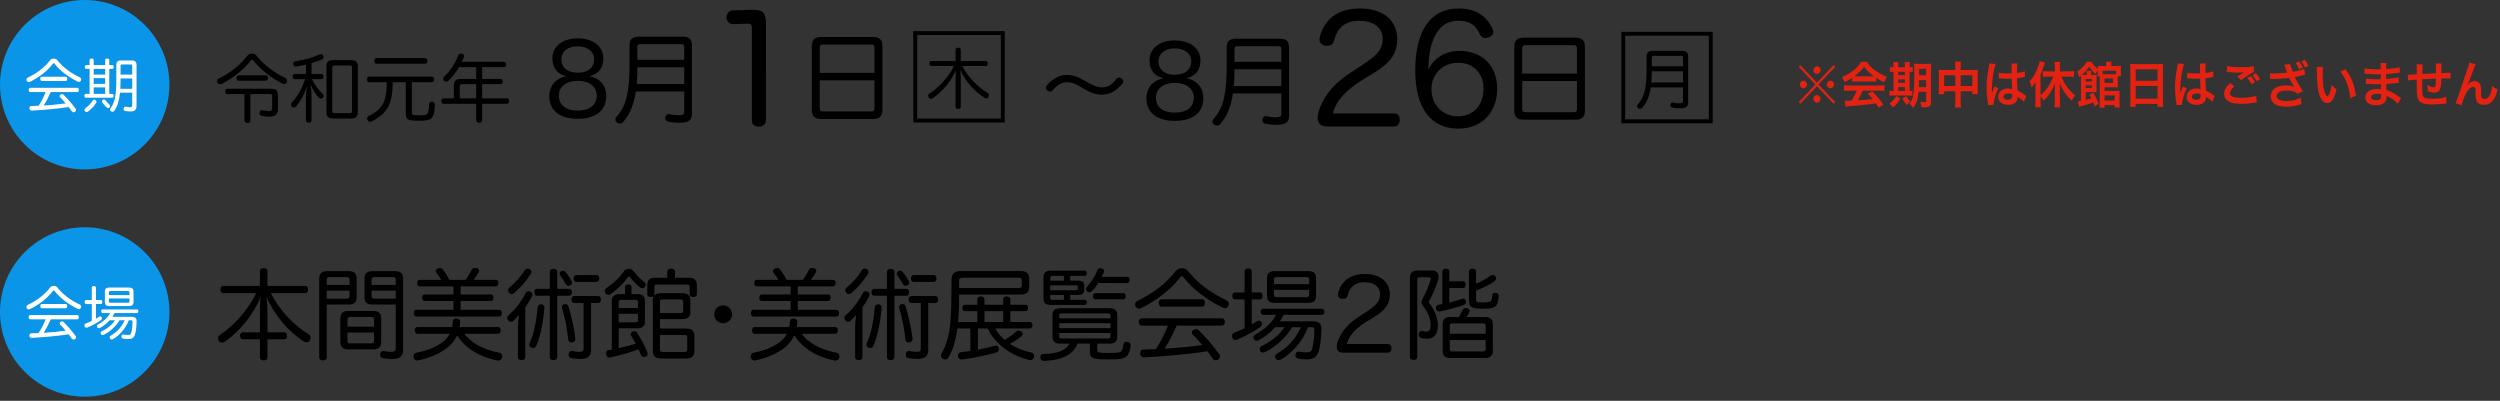 <?xml version="1.0" encoding="utf-8"?>
<!-- Generator: Adobe Illustrator 16.0.4, SVG Export Plug-In . SVG Version: 6.00 Build 0)  -->
<!DOCTYPE svg PUBLIC "-//W3C//DTD SVG 1.1//EN" "http://www.w3.org/Graphics/SVG/1.1/DTD/svg11.dtd">
<svg version="1.1" id="レイヤー_1" xmlns="http://www.w3.org/2000/svg" xmlns:xlink="http://www.w3.org/1999/xlink" x="0px"
	 y="0px" width="605px" height="97px" viewBox="0 0 605 97" enable-background="new 0 0 605 97" xml:space="preserve">
<rect x="0" y="0" width="605" height="97" fill="#333333" stroke="none"/>
<circle fill="#0A95E9" cx="20.5" cy="20.5" r="20.5"/>
<circle fill="#0A95E9" cx="20.5" cy="75.5" r="20.5"/>
<g>
	<path d="M54.016,70.942c-0.432,0-0.672-0.384-0.672-0.888c0-0.48,0.24-0.864,0.672-0.864h8.881v-3.577
		c0-0.479,0.36-0.72,0.912-0.72c0.576,0,0.912,0.24,0.912,0.72v3.577h9.169c0.433,0,0.673,0.359,0.673,0.864
		c0,0.479-0.24,0.888-0.673,0.888h-8.329c1.992,4.008,5.521,7.801,9.098,9.913c0.359,0.215,0.504,0.576,0.504,0.912
		c0,0.215-0.072,0.432-0.168,0.6c-0.217,0.312-0.528,0.48-0.84,0.48c-0.217,0-0.433-0.072-0.648-0.217
		c-3.408-2.208-7.033-6.072-9.025-10.849c0.168,1.104,0.24,2.425,0.24,3.505v5.136h4.08c0.433,0,0.673,0.385,0.673,0.841
		c0,0.504-0.24,0.839-0.673,0.839h-4.08v4.417c0,0.456-0.336,0.695-0.912,0.695c-0.552,0-0.912-0.239-0.912-0.695v-4.417h-4.128
		c-0.433,0-0.696-0.335-0.696-0.839c0-0.456,0.264-0.841,0.696-0.841h4.128v-5.112c0-1.057,0.049-2.377,0.217-3.504
		c-1.92,4.632-5.449,8.664-8.641,10.849c-0.24,0.168-0.504,0.264-0.744,0.264c-0.289,0-0.553-0.144-0.769-0.407
		c-0.144-0.193-0.216-0.409-0.216-0.625c0-0.312,0.168-0.623,0.48-0.84c3.168-2.088,6.768-5.881,8.76-10.104H54.016z"/>
	<path d="M79.072,86.496c0,0.479-0.359,0.719-0.936,0.719c-0.529,0-0.889-0.239-0.889-0.719V67.462c0-1.248,0.6-1.849,1.969-1.849
		h5.111c1.345,0,1.969,0.528,1.969,1.752v4.585c0,1.248-0.624,1.752-1.969,1.752h-5.256V86.496z M84.593,67.678
		c0-0.456-0.288-0.624-0.72-0.624h-4.152c-0.433,0-0.648,0.168-0.648,0.624v1.271h5.521V67.678z M83.873,72.286
		c0.432,0,0.72-0.168,0.72-0.624v-1.32h-5.521v1.944H83.873z M90.305,75.262c1.369,0,1.945,0.505,1.945,1.849v5.569
		c0,1.344-0.576,1.871-1.945,1.871h-6c-1.344,0-1.944-0.527-1.944-1.871V77.11c0-1.344,0.601-1.849,1.944-1.849H90.305z
		 M90.521,77.279c0-0.457-0.24-0.576-0.672-0.576h-5.113c-0.432,0-0.647,0.119-0.647,0.576v1.775h6.433V77.279z M84.089,82.512
		c0,0.455,0.216,0.575,0.647,0.575h5.113c0.432,0,0.672-0.12,0.672-0.575v-2.041h-6.433V82.512z M90.186,73.702
		c-1.345,0-1.969-0.504-1.969-1.752v-4.585c0-1.224,0.624-1.752,1.969-1.752h5.4c1.367,0,1.968,0.601,1.968,1.849v17.042
		c0,1.655-0.72,2.375-2.616,2.375c-0.768,0-1.632-0.071-2.232-0.191c-0.455-0.072-0.72-0.336-0.72-0.816
		c0-0.072,0-0.144,0.024-0.216c0.047-0.456,0.359-0.72,0.744-0.72c0.071,0,0.119,0,0.191,0.024c0.504,0.095,1.248,0.191,1.752,0.191
		c0.816,0,1.08-0.216,1.08-1.128V73.702H90.186z M95.777,67.678c0-0.456-0.216-0.624-0.672-0.624h-4.465
		c-0.432,0-0.719,0.168-0.719,0.624v1.271h5.855V67.678z M95.777,70.342h-5.855v1.32c0,0.456,0.287,0.624,0.719,0.624h5.137V70.342z
		"/>
	<path d="M112.409,80.783c1.512,2.111,4.392,3.792,8.376,4.561c0.433,0.072,0.769,0.359,0.769,0.84c0,0.072,0,0.168-0.024,0.264
		c-0.119,0.553-0.479,0.816-0.959,0.816c-0.072,0-0.168,0-0.265-0.024c-4.536-0.96-7.753-3.048-9.673-6.096
		c-0.336,0.743-0.816,1.464-1.512,2.208c-1.656,1.8-4.969,3.288-7.945,3.863c-0.072,0.024-0.144,0.024-0.216,0.024
		c-0.433,0-0.744-0.239-0.864-0.743c-0.023-0.097-0.023-0.169-0.023-0.265c0-0.433,0.264-0.792,0.647-0.864
		c2.88-0.552,5.448-1.607,7.009-3.12c0.48-0.456,0.84-0.96,1.104-1.464h-7.775c-0.433,0-0.673-0.36-0.673-0.84
		c0-0.504,0.24-0.793,0.673-0.793h8.352c0.072-0.407,0.121-0.816,0.145-1.271c0.023-0.576,0.336-0.793,0.864-0.793
		c0.024,0,0.048,0,0.071,0c0.529,0.024,0.865,0.289,0.865,0.769c0,0.024,0,0.024,0,0.048c-0.024,0.432-0.072,0.841-0.121,1.248
		h9.266c0.432,0,0.672,0.289,0.672,0.793c0,0.479-0.24,0.84-0.672,0.84H112.409z M101.607,69.311c-0.432,0-0.672-0.361-0.672-0.841
		s0.24-0.744,0.672-0.744h5.161c-0.336-0.624-0.792-1.272-1.2-1.776c-0.072-0.096-0.12-0.239-0.12-0.359
		c0-0.24,0.168-0.48,0.456-0.6c0.192-0.072,0.36-0.121,0.553-0.121c0.264,0,0.527,0.096,0.672,0.289
		c0.527,0.672,1.199,1.68,1.607,2.567h3.937c0.576-0.768,1.104-1.728,1.464-2.399c0.168-0.361,0.457-0.505,0.816-0.505
		c0.145,0,0.288,0.024,0.456,0.072c0.336,0.097,0.528,0.336,0.528,0.624c0,0.12-0.049,0.264-0.12,0.408
		c-0.336,0.601-0.769,1.248-1.2,1.8h5.328c0.432,0,0.672,0.265,0.672,0.744s-0.24,0.841-0.672,0.841h-8.473v1.943h7.32
		c0.385,0,0.625,0.312,0.625,0.768c0,0.48-0.24,0.816-0.625,0.816h-7.32v2.137h9.337c0.408,0,0.648,0.312,0.648,0.792
		s-0.24,0.84-0.648,0.84h-20.042c-0.408,0-0.647-0.36-0.647-0.84s0.239-0.792,0.647-0.792h8.977v-2.137h-6.984
		c-0.408,0-0.623-0.336-0.623-0.816c0-0.431,0.215-0.768,0.623-0.768h6.984v-1.943H101.607z"/>
	<path d="M125.344,79.175c0-0.937,0.072-1.921,0.24-2.976c-0.455,0.551-0.863,1.008-1.367,1.463
		c-0.168,0.121-0.36,0.192-0.553,0.192c-0.24,0-0.48-0.096-0.672-0.336c-0.168-0.168-0.24-0.384-0.24-0.576
		c0-0.239,0.096-0.456,0.288-0.647c1.704-1.44,3.169-3.385,4.177-5.401c0.145-0.288,0.408-0.432,0.695-0.432
		c0.145,0,0.312,0.049,0.457,0.12c0.312,0.168,0.479,0.432,0.479,0.721c0,0.119-0.024,0.264-0.096,0.383
		c-0.456,0.865-0.984,1.777-1.632,2.641v12.121c0,0.456-0.336,0.696-0.889,0.696c-0.527,0-0.889-0.24-0.889-0.696V79.175z
		 M128.609,65.806c0,0.144-0.049,0.288-0.145,0.456c-1.057,1.681-2.521,3.384-4.057,4.681c-0.168,0.144-0.359,0.239-0.576,0.239
		c-0.216,0-0.432-0.12-0.623-0.336c-0.169-0.191-0.24-0.384-0.24-0.6c0-0.24,0.119-0.48,0.336-0.672
		c1.439-1.2,2.76-2.616,3.648-4.152c0.144-0.264,0.408-0.408,0.695-0.408c0.168,0,0.336,0.048,0.504,0.12
		C128.441,65.302,128.609,65.542,128.609,65.806z M131.753,74.351c0,0.048,0,0.096,0,0.144c-0.265,3.097-0.888,6.649-1.968,9.192
		c-0.168,0.337-0.432,0.528-0.744,0.528c-0.145,0-0.288-0.023-0.432-0.096c-0.336-0.144-0.529-0.433-0.529-0.744
		c0-0.145,0.024-0.264,0.121-0.408c1.08-2.328,1.68-5.713,1.896-8.616c0.048-0.433,0.337-0.696,0.816-0.696c0.024,0,0.071,0,0.12,0
		C131.465,73.702,131.753,73.942,131.753,74.351z M129.953,71.566c-0.432,0-0.672-0.336-0.672-0.84c0-0.48,0.24-0.816,0.672-0.816
		h3.096v-4.129c0-0.455,0.336-0.72,0.889-0.72c0.552,0,0.912,0.216,0.912,0.672v4.177h2.88c0.433,0,0.672,0.336,0.672,0.816
		c0,0.479-0.239,0.84-0.672,0.84h-2.88v14.857c0,0.455-0.36,0.744-0.912,0.744c-0.553,0-0.889-0.24-0.889-0.697V71.566H129.953z
		 M136.266,65.518c0.216,0,0.408,0.096,0.527,0.24c0.672,0.792,1.248,1.704,1.561,2.304c0.072,0.12,0.096,0.216,0.096,0.337
		c0,0.264-0.191,0.504-0.455,0.647c-0.145,0.071-0.289,0.12-0.457,0.12c-0.264,0-0.479-0.12-0.6-0.36
		c-0.359-0.672-0.912-1.56-1.416-2.231c-0.072-0.097-0.12-0.217-0.12-0.336c0-0.193,0.12-0.433,0.384-0.576
		C135.93,65.565,136.121,65.518,136.266,65.518z M135.978,74.375c0-0.385,0.192-0.673,0.552-0.769
		c0.096-0.024,0.192-0.024,0.264-0.024c0.36,0,0.648,0.192,0.744,0.553c0.744,2.232,1.345,5.088,1.705,7.776
		c0,0.024,0,0.048,0,0.071c0,0.433-0.24,0.769-0.744,0.889c-0.097,0.023-0.145,0.023-0.217,0.023c-0.408,0-0.744-0.287-0.768-0.72
		c-0.264-2.616-0.816-5.448-1.488-7.536C135.978,74.543,135.978,74.446,135.978,74.375z M138.953,73.318
		c-0.432,0-0.672-0.336-0.672-0.841c0-0.479,0.24-0.839,0.672-0.839h5.833c0.408,0,0.647,0.336,0.647,0.839
		c0,0.505-0.239,0.841-0.647,0.841h-1.752v11.4c0,1.44-0.744,2.137-2.544,2.137c-0.793,0-1.752-0.096-2.257-0.191
		c-0.36-0.097-0.647-0.385-0.647-0.816c0-0.072,0-0.145,0.023-0.217c0.096-0.479,0.385-0.695,0.721-0.695
		c0.047,0,0.096,0,0.144,0.024c0.479,0.095,1.2,0.191,1.752,0.191c0.72,0,1.009-0.168,1.009-0.864V73.318H138.953z M144.354,66.574
		c0.433,0,0.673,0.312,0.673,0.815c0,0.479-0.24,0.841-0.673,0.841h-4.872c-0.432,0-0.647-0.361-0.647-0.841
		c0-0.504,0.216-0.815,0.647-0.815H144.354z"/>
	<path d="M155.873,68.206c0.264,0.192,0.384,0.432,0.384,0.696c0,0.191-0.071,0.384-0.216,0.552
		c-0.145,0.191-0.385,0.288-0.624,0.288c-0.192,0-0.408-0.072-0.576-0.192c-0.864-0.72-1.656-1.584-2.353-2.448
		c-0.096-0.119-0.191-0.191-0.287-0.191c-0.097,0-0.168,0.072-0.265,0.191c-1.008,1.416-2.544,2.953-4.152,4.08
		c-0.144,0.121-0.336,0.168-0.528,0.168c-0.287,0-0.552-0.119-0.72-0.384c-0.12-0.168-0.168-0.336-0.168-0.504
		c0-0.288,0.144-0.552,0.384-0.72c1.465-1.008,3.168-2.496,4.248-4.129c0.24-0.359,0.697-0.552,1.129-0.552
		c0.455,0,0.888,0.168,1.176,0.528C154.169,66.693,154.938,67.486,155.873,68.206z M149.729,84.264
		c1.393-0.312,2.76-0.648,4.104-1.104c-0.36-0.696-0.72-1.345-1.08-1.896c-0.072-0.12-0.12-0.265-0.12-0.385
		c0-0.264,0.191-0.504,0.48-0.624c0.168-0.072,0.312-0.096,0.432-0.096c0.288,0,0.504,0.144,0.672,0.407
		c0.816,1.272,1.848,3.193,2.448,4.705c0.048,0.12,0.072,0.24,0.072,0.359c0,0.289-0.169,0.528-0.48,0.672
		c-0.168,0.073-0.312,0.097-0.456,0.097c-0.312,0-0.576-0.168-0.695-0.479c-0.168-0.433-0.36-0.912-0.576-1.369
		c-2.088,0.744-4.656,1.513-6.913,1.945c-0.048,0.023-0.12,0.023-0.168,0.023c-0.36,0-0.647-0.264-0.744-0.744
		c-0.024-0.096-0.024-0.168-0.024-0.264c0-0.408,0.192-0.721,0.576-0.769c0.265-0.048,0.528-0.096,0.793-0.144V72.958
		c0-1.296,0.647-1.776,1.968-1.776h1.248v-1.8c0-0.36,0.312-0.552,0.792-0.552c0.456,0,0.768,0.191,0.768,0.552v1.8h1.465
		c1.176,0,1.775,0.457,1.775,1.608v5.064c0,1.128-0.647,1.585-1.824,1.585h-4.512V84.264z M154.385,74.543v-1.441
		c0-0.407-0.216-0.527-0.624-0.527h-3.36c-0.456,0-0.672,0.12-0.672,0.527v1.441H154.385z M153.761,77.998
		c0.408,0,0.624-0.096,0.624-0.504v-1.56h-4.656v2.063H153.761z M166.674,67.222c1.344,0,1.969,0.479,1.969,1.8v2.185
		c0,0.456-0.36,0.672-0.865,0.672c-0.504,0-0.887-0.216-0.887-0.624V69.43c0-0.455-0.217-0.576-0.648-0.576h-7.225
		c-0.432,0-0.648,0.121-0.648,0.576v1.824c0,0.408-0.336,0.624-0.864,0.624c-0.479,0-0.864-0.216-0.864-0.672v-2.185
		c0-1.32,0.601-1.8,1.945-1.8h2.903v-1.56c0-0.433,0.384-0.648,0.937-0.648c0.552,0,0.912,0.216,0.912,0.648v1.56H166.674z
		 M166.002,79.511c1.416,0,2.04,0.504,2.04,1.753v3.696c0,1.271-0.624,1.8-2.04,1.8h-5.904c-1.416,0-2.112-0.528-2.112-1.8V72.694
		c0-1.248,0.696-1.752,2.185-1.752h4.752c1.439,0,2.137,0.504,2.137,1.752v2.856c0,1.199-0.625,1.68-2.041,1.68h-5.305v2.28H166.002
		z M164.634,75.767c0.456,0,0.696-0.12,0.696-0.552V73.03c0-0.433-0.24-0.576-0.696-0.576h-4.249c-0.455,0-0.672,0.144-0.672,0.576
		v2.736H164.634z M159.713,84.575c0,0.456,0.217,0.601,0.672,0.601h5.257c0.456,0,0.673-0.145,0.673-0.601v-2.952
		c0-0.432-0.217-0.576-0.673-0.576h-5.929V84.575z"/>
	<path d="M177.161,76.055c0,1.199-0.983,2.16-2.16,2.16c-1.2,0-2.16-0.961-2.16-2.16c0-1.2,0.96-2.16,2.16-2.16
		C176.178,73.895,177.161,74.879,177.161,76.055z"/>
	<path d="M194.01,80.783c1.512,2.111,4.392,3.792,8.376,4.561c0.433,0.072,0.769,0.359,0.769,0.84c0,0.072,0,0.168-0.024,0.264
		c-0.12,0.553-0.479,0.816-0.96,0.816c-0.072,0-0.168,0-0.264-0.024c-4.537-0.96-7.753-3.048-9.674-6.096
		c-0.336,0.743-0.815,1.464-1.512,2.208c-1.656,1.8-4.969,3.288-7.945,3.863c-0.071,0.024-0.143,0.024-0.215,0.024
		c-0.433,0-0.744-0.239-0.865-0.743c-0.023-0.097-0.023-0.169-0.023-0.265c0-0.433,0.264-0.792,0.648-0.864
		c2.88-0.552,5.448-1.607,7.008-3.12c0.48-0.456,0.841-0.96,1.104-1.464h-7.776c-0.432,0-0.672-0.36-0.672-0.84
		c0-0.504,0.24-0.793,0.672-0.793h8.353c0.072-0.407,0.12-0.816,0.144-1.271c0.024-0.576,0.336-0.793,0.865-0.793
		c0.023,0,0.047,0,0.071,0c0.528,0.024,0.864,0.289,0.864,0.769c0,0.024,0,0.024,0,0.048c-0.023,0.432-0.072,0.841-0.12,1.248h9.265
		c0.432,0,0.672,0.289,0.672,0.793c0,0.479-0.24,0.84-0.672,0.84H194.01z M183.208,69.311c-0.433,0-0.672-0.361-0.672-0.841
		s0.239-0.744,0.672-0.744h5.161c-0.336-0.624-0.793-1.272-1.201-1.776c-0.071-0.096-0.119-0.239-0.119-0.359
		c0-0.24,0.168-0.48,0.455-0.6c0.192-0.072,0.361-0.121,0.553-0.121c0.264,0,0.527,0.096,0.672,0.289
		c0.528,0.672,1.2,1.68,1.608,2.567h3.937c0.576-0.768,1.104-1.728,1.464-2.399c0.168-0.361,0.456-0.505,0.815-0.505
		c0.145,0,0.289,0.024,0.457,0.072c0.336,0.097,0.527,0.336,0.527,0.624c0,0.12-0.048,0.264-0.119,0.408
		c-0.336,0.601-0.769,1.248-1.201,1.8h5.329c0.432,0,0.672,0.265,0.672,0.744s-0.24,0.841-0.672,0.841h-8.473v1.943h7.32
		c0.384,0,0.624,0.312,0.624,0.768c0,0.48-0.24,0.816-0.624,0.816h-7.32v2.137h9.337c0.408,0,0.647,0.312,0.647,0.792
		s-0.239,0.84-0.647,0.84h-20.042c-0.408,0-0.647-0.36-0.647-0.84s0.239-0.792,0.647-0.792h8.977v-2.137h-6.984
		c-0.408,0-0.624-0.336-0.624-0.816c0-0.431,0.216-0.768,0.624-0.768h6.984v-1.943H183.208z"/>
	<path d="M206.943,79.175c0-0.937,0.072-1.921,0.24-2.976c-0.455,0.551-0.863,1.008-1.367,1.463
		c-0.168,0.121-0.36,0.192-0.553,0.192c-0.24,0-0.48-0.096-0.672-0.336c-0.168-0.168-0.24-0.384-0.24-0.576
		c0-0.239,0.096-0.456,0.288-0.647c1.704-1.44,3.169-3.385,4.177-5.401c0.145-0.288,0.408-0.432,0.695-0.432
		c0.145,0,0.312,0.049,0.457,0.12c0.312,0.168,0.479,0.432,0.479,0.721c0,0.119-0.024,0.264-0.096,0.383
		c-0.456,0.865-0.984,1.777-1.632,2.641v12.121c0,0.456-0.336,0.696-0.889,0.696c-0.527,0-0.889-0.24-0.889-0.696V79.175z
		 M210.209,65.806c0,0.144-0.049,0.288-0.145,0.456c-1.057,1.681-2.521,3.384-4.057,4.681c-0.168,0.144-0.359,0.239-0.576,0.239
		c-0.216,0-0.432-0.12-0.623-0.336c-0.169-0.191-0.24-0.384-0.24-0.6c0-0.24,0.119-0.48,0.336-0.672
		c1.439-1.2,2.76-2.616,3.648-4.152c0.144-0.264,0.408-0.408,0.695-0.408c0.168,0,0.336,0.048,0.504,0.12
		C210.041,65.302,210.209,65.542,210.209,65.806z M213.353,74.351c0,0.048,0,0.096,0,0.144c-0.265,3.097-0.888,6.649-1.968,9.192
		c-0.168,0.337-0.432,0.528-0.744,0.528c-0.145,0-0.288-0.023-0.432-0.096c-0.336-0.144-0.529-0.433-0.529-0.744
		c0-0.145,0.024-0.264,0.121-0.408c1.08-2.328,1.68-5.713,1.896-8.616c0.048-0.433,0.337-0.696,0.816-0.696c0.024,0,0.071,0,0.12,0
		C213.064,73.702,213.353,73.942,213.353,74.351z M211.553,71.566c-0.432,0-0.672-0.336-0.672-0.84c0-0.48,0.24-0.816,0.672-0.816
		h3.096v-4.129c0-0.455,0.336-0.72,0.889-0.72c0.552,0,0.912,0.216,0.912,0.672v4.177h2.88c0.433,0,0.672,0.336,0.672,0.816
		c0,0.479-0.239,0.84-0.672,0.84h-2.88v14.857c0,0.455-0.36,0.744-0.912,0.744c-0.553,0-0.889-0.24-0.889-0.697V71.566H211.553z
		 M217.865,65.518c0.216,0,0.408,0.096,0.527,0.24c0.672,0.792,1.248,1.704,1.561,2.304c0.072,0.12,0.096,0.216,0.096,0.337
		c0,0.264-0.191,0.504-0.455,0.647c-0.145,0.071-0.289,0.12-0.457,0.12c-0.264,0-0.479-0.12-0.6-0.36
		c-0.359-0.672-0.912-1.56-1.416-2.231c-0.072-0.097-0.12-0.217-0.12-0.336c0-0.193,0.12-0.433,0.384-0.576
		C217.529,65.565,217.721,65.518,217.865,65.518z M217.577,74.375c0-0.385,0.192-0.673,0.552-0.769
		c0.096-0.024,0.192-0.024,0.264-0.024c0.36,0,0.648,0.192,0.744,0.553c0.744,2.232,1.345,5.088,1.705,7.776
		c0,0.024,0,0.048,0,0.071c0,0.433-0.24,0.769-0.744,0.889c-0.097,0.023-0.145,0.023-0.217,0.023c-0.408,0-0.744-0.287-0.768-0.72
		c-0.264-2.616-0.816-5.448-1.488-7.536C217.577,74.543,217.577,74.446,217.577,74.375z M220.553,73.318
		c-0.432,0-0.672-0.336-0.672-0.841c0-0.479,0.24-0.839,0.672-0.839h5.833c0.408,0,0.647,0.336,0.647,0.839
		c0,0.505-0.239,0.841-0.647,0.841h-1.752v11.4c0,1.44-0.744,2.137-2.544,2.137c-0.793,0-1.752-0.096-2.257-0.191
		c-0.36-0.097-0.647-0.385-0.647-0.816c0-0.072,0-0.145,0.023-0.217c0.096-0.479,0.385-0.695,0.721-0.695
		c0.047,0,0.096,0,0.144,0.024c0.479,0.095,1.2,0.191,1.752,0.191c0.72,0,1.009-0.168,1.009-0.864V73.318H220.553z M225.953,66.574
		c0.433,0,0.673,0.312,0.673,0.815c0,0.479-0.24,0.841-0.673,0.841h-4.872c-0.432,0-0.647-0.361-0.647-0.841
		c0-0.504,0.216-0.815,0.647-0.815H225.953z"/>
	<path d="M231.688,79.486c-0.336,2.616-1.032,5.041-2.017,6.793c-0.239,0.456-0.504,0.721-0.888,0.721
		c-0.168,0-0.36-0.049-0.575-0.168c-0.337-0.168-0.505-0.456-0.505-0.769c0-0.144,0.048-0.288,0.12-0.456
		c1.057-1.8,1.92-4.344,2.184-7.681c0.217-2.568,0.265-5.905,0.265-10.272c0-1.44,0.769-2.064,2.257-2.064h14.425
		c1.44,0,2.112,0.504,2.112,1.92v1.849c0,1.368-0.625,1.92-2.041,1.92h-14.929c0,2.424-0.072,4.608-0.24,6.648h4.657v-2.64h-3.001
		c-0.384,0-0.624-0.312-0.624-0.769c0-0.48,0.24-0.769,0.624-0.769h3.001v-1.296c0-0.433,0.287-0.72,0.863-0.72
		c0.553,0,0.864,0.287,0.864,0.72v1.296h4.536v-1.296c0-0.433,0.288-0.72,0.864-0.72c0.552,0,0.864,0.287,0.864,0.72v1.296h3.648
		c0.408,0,0.648,0.288,0.648,0.769c0,0.456-0.24,0.769-0.648,0.769h-3.648v2.64h4.704c0.433,0,0.648,0.265,0.648,0.744
		s-0.216,0.815-0.648,0.815h-8.353c0.576,1.057,1.368,1.992,2.28,2.761c1.151-0.672,2.112-1.392,2.736-1.992
		c0.192-0.192,0.407-0.264,0.624-0.264c0.216,0,0.432,0.071,0.624,0.216c0.239,0.145,0.36,0.384,0.36,0.601
		c0,0.191-0.097,0.384-0.265,0.552c-0.744,0.647-1.872,1.344-2.808,1.848c1.607,1.057,3.432,1.753,5.136,2.088
		c0.48,0.097,0.72,0.408,0.72,0.816c0,0.12-0.023,0.216-0.047,0.312c-0.121,0.504-0.457,0.72-0.865,0.72
		c-0.119,0-0.239-0.024-0.359-0.048c-1.512-0.408-2.928-0.912-4.297-1.704c-1.943-1.104-3.648-2.616-4.896-4.489
		c-0.287-0.455-0.527-0.936-0.791-1.416h-2.353v5.137c1.416-0.264,2.808-0.6,4.032-0.937c0.12-0.023,0.216-0.048,0.312-0.048
		c0.359,0,0.623,0.217,0.72,0.648c0.024,0.072,0.024,0.145,0.024,0.217c0,0.407-0.217,0.695-0.697,0.815
		c-2.496,0.696-5.664,1.368-8.305,1.681c-0.023,0-0.071,0-0.096,0c-0.48,0-0.768-0.312-0.816-0.816c0-0.072,0-0.12,0-0.192
		c0-0.456,0.265-0.72,0.744-0.768c0.721-0.072,1.488-0.169,2.257-0.288v-5.449H231.688z M246.546,69.693
		c0.504,0,0.744-0.144,0.744-0.647v-1.248c0-0.504-0.288-0.601-0.769-0.601H233.08c-0.719,0-0.983,0.192-0.983,0.793v1.703H246.546z
		 M242.777,75.287h-4.536v2.64h4.536V75.287z"/>
	<path d="M256.625,83.159c-1.345,0-1.92-0.479-1.92-1.656v-5.208c0-1.201,0.551-1.704,1.968-1.704h11.688
		c1.44,0,2.017,0.503,2.017,1.704v5.208c0,1.177-0.576,1.656-1.921,1.656h-2.928v1.464c0,0.553,0.145,0.721,1.44,0.769
		c0.239,0.024,0.647,0.024,1.08,0.024c0.575,0,1.2-0.024,1.512-0.024c1.488-0.048,1.776-0.216,1.968-0.673
		c0.168-0.336,0.289-0.888,0.361-1.392c0.047-0.408,0.287-0.624,0.719-0.624c0.072,0,0.145,0,0.217,0.024
		c0.552,0.071,0.792,0.359,0.792,0.743c0,0.048,0,0.072,0,0.121c-0.072,0.84-0.312,1.68-0.624,2.184
		c-0.456,0.744-1.08,1.08-3.024,1.176c-0.408,0.024-1.104,0.024-1.776,0.024s-1.344,0-1.729-0.024
		c-2.231-0.096-2.711-0.48-2.711-1.775v-2.017h-2.977c-1.08,2.736-3.937,4.032-8.113,4.177c-0.456,0-0.863-0.265-0.912-0.769
		c0-0.048,0-0.071,0-0.12c0-0.48,0.288-0.792,0.769-0.792c3.288-0.048,5.376-0.769,6.312-2.496H256.625z M262.529,72.551
		c0.312,0,0.48,0.264,0.48,0.624c0,0.336-0.192,0.624-0.553,0.624h-8.017c-1.416,0-1.92-0.408-1.92-1.608v-5.04
		c0-1.201,0.552-1.656,1.872-1.656h8.088c0.337,0,0.529,0.239,0.529,0.623c0,0.385-0.192,0.648-0.529,0.648h-3.479v1.152h1.944
		c0.984,0,1.439,0.312,1.439,1.272v0.911c0,0.937-0.455,1.272-1.439,1.272h-1.944v1.177H262.529z M257.465,67.918v-1.152h-2.688
		c-0.433,0-0.624,0.12-0.624,0.553v0.6H257.465z M254.152,70.246h6.192c0.337,0,0.48-0.072,0.48-0.408v-0.384
		c0-0.337-0.144-0.408-0.48-0.408h-6.192V70.246z M254.152,72.143c0,0.408,0.191,0.408,0.624,0.408h2.688v-1.177h-3.312V72.143z
		 M268.746,76.367c0-0.408-0.24-0.529-0.672-0.529h-11.09c-0.432,0-0.648,0.121-0.648,0.529v0.672h12.41V76.367z M268.746,78.215
		h-12.41v1.2h12.41V78.215z M256.336,80.591v0.816c0,0.407,0.217,0.504,0.648,0.504h11.09c0.432,0,0.672-0.097,0.672-0.504v-0.816
		H256.336z M265.793,68.494c-0.432,0.672-0.912,1.296-1.439,1.872c-0.24,0.239-0.48,0.36-0.721,0.36
		c-0.168,0-0.336-0.072-0.504-0.192c-0.191-0.144-0.312-0.36-0.312-0.601c0-0.191,0.071-0.407,0.264-0.575
		c0.984-1.032,1.896-2.448,2.496-3.984c0.12-0.312,0.36-0.456,0.673-0.456c0.096,0,0.215,0.023,0.336,0.047
		c0.384,0.097,0.6,0.361,0.6,0.673c0,0.12-0.023,0.239-0.096,0.36c-0.145,0.336-0.289,0.647-0.457,0.984h6.121
		c0.408,0,0.6,0.264,0.6,0.743c0,0.48-0.191,0.769-0.6,0.769H265.793z M265.073,72.43c-0.384,0-0.576-0.312-0.576-0.768
		c0-0.408,0.192-0.72,0.552-0.72h6.816c0.361,0,0.553,0.288,0.553,0.72c0,0.456-0.191,0.768-0.553,0.768H265.073z"/>
	<path d="M286.001,64.918c0.528,0,1.08,0.191,1.392,0.552c2.449,3.144,5.809,5.521,9.409,7.2c0.384,0.192,0.576,0.528,0.576,0.889
		c0,0.144-0.024,0.287-0.096,0.432c-0.169,0.385-0.456,0.601-0.816,0.601c-0.192,0-0.407-0.048-0.624-0.169
		c-3.744-1.848-7.177-4.367-9.529-7.416c-0.119-0.12-0.215-0.192-0.312-0.192c-0.096,0-0.192,0.072-0.288,0.169
		c-2.137,2.832-5.713,5.76-9.648,7.608c-0.145,0.071-0.264,0.096-0.408,0.096c-0.336,0-0.648-0.192-0.864-0.576
		c-0.071-0.144-0.12-0.288-0.12-0.433c0-0.359,0.24-0.72,0.6-0.888c3.745-1.8,6.938-4.177,9.338-7.32
		C284.921,65.109,285.449,64.918,286.001,64.918z M284.777,78.791c-0.889,1.92-1.801,3.816-2.953,5.592
		c3.049-0.191,6.098-0.455,9.121-0.888c-0.744-0.888-1.536-1.752-2.28-2.496c-0.144-0.144-0.216-0.336-0.216-0.504
		c0-0.24,0.12-0.456,0.336-0.601c0.217-0.167,0.432-0.24,0.648-0.24c0.24,0,0.48,0.073,0.648,0.265
		c1.728,1.656,3.695,3.984,4.992,5.809c0.119,0.144,0.168,0.336,0.168,0.504c0,0.288-0.145,0.552-0.385,0.744
		c-0.191,0.144-0.432,0.216-0.623,0.216c-0.289,0-0.553-0.12-0.721-0.359c-0.384-0.576-0.84-1.201-1.32-1.824
		c-4.752,0.744-10.248,1.2-15.312,1.488c-0.024,0-0.024,0-0.049,0c-0.48,0-0.888-0.337-0.912-0.912c0-0.024,0-0.049,0-0.072
		c0-0.552,0.264-0.889,0.769-0.912c1.008-0.024,2.04-0.072,3.048-0.121c1.152-1.799,2.137-3.695,2.904-5.688h-6.36
		c-0.433,0-0.696-0.36-0.696-0.864c0-0.528,0.264-0.888,0.696-0.888h19.441c0.456,0,0.696,0.359,0.696,0.863
		c0,0.528-0.24,0.889-0.696,0.889H284.777z M290.945,72.43c0.432,0,0.672,0.408,0.672,0.889s-0.24,0.889-0.672,0.889h-9.865
		c-0.432,0-0.672-0.408-0.672-0.889s0.24-0.889,0.672-0.889H290.945z"/>
	<path d="M304.912,70.774c0.433,0,0.648,0.336,0.648,0.84c0,0.479-0.216,0.84-0.648,0.84h-1.992v6.073
		c0.433-0.265,0.865-0.529,1.225-0.769c0.168-0.12,0.336-0.168,0.504-0.168c0.24,0,0.48,0.12,0.648,0.384
		c0.072,0.145,0.119,0.288,0.119,0.433c0,0.264-0.168,0.527-0.455,0.743c-1.537,1.129-3.793,2.281-5.545,3.024
		c-0.145,0.072-0.288,0.096-0.432,0.096c-0.36,0-0.648-0.191-0.769-0.552c-0.048-0.144-0.071-0.287-0.071-0.432
		c0-0.336,0.191-0.624,0.551-0.769c0.793-0.288,1.656-0.672,2.497-1.079v-6.985h-2.304c-0.433,0-0.673-0.36-0.673-0.84
		c0-0.504,0.24-0.84,0.673-0.84h2.304v-5.089c0-0.456,0.336-0.695,0.864-0.695c0.527,0,0.863,0.239,0.863,0.695v5.089H304.912z
		 M308.609,79.175c-1.152,1.296-2.521,2.376-3.961,3.144c-0.191,0.097-0.359,0.145-0.527,0.145c-0.289,0-0.553-0.145-0.673-0.408
		c-0.071-0.144-0.12-0.287-0.12-0.432c0-0.264,0.145-0.528,0.457-0.696c2.16-1.151,4.031-2.784,5.016-4.728h-3.096
		c-0.385,0-0.625-0.312-0.625-0.744c0-0.433,0.217-0.744,0.625-0.744h14.185c0.408,0,0.624,0.312,0.624,0.744
		c0,0.432-0.216,0.744-0.624,0.744h-9.265c-0.264,0.551-0.552,1.055-0.889,1.56h8.09c1.32,0,1.943,0.552,1.943,1.752
		c-0.023,2.472-0.287,4.536-0.744,5.784c-0.432,1.176-1.224,1.681-2.832,1.681c-0.72,0-1.536-0.072-2.016-0.192
		c-0.433-0.072-0.696-0.384-0.696-0.84c0-0.048,0-0.12,0.024-0.191c0.071-0.433,0.407-0.673,0.744-0.673
		c0.047,0,0.096,0,0.168,0.024c0.455,0.096,1.056,0.168,1.607,0.168c0.816,0,1.297-0.12,1.488-0.768
		c0.336-1.08,0.553-2.857,0.576-4.753c0-0.433-0.168-0.576-0.672-0.576h-0.864c-1.345,3.48-3.816,6.217-6.553,7.825
		c-0.192,0.096-0.384,0.144-0.552,0.144c-0.312,0-0.576-0.144-0.721-0.384c-0.096-0.168-0.144-0.336-0.144-0.48
		c0-0.264,0.12-0.527,0.407-0.672c2.641-1.512,4.633-3.696,5.833-6.433h-2.136c-1.393,2.4-3.769,4.633-6.457,6.001
		c-0.216,0.096-0.408,0.144-0.576,0.144c-0.312,0-0.552-0.144-0.695-0.408c-0.072-0.144-0.121-0.288-0.121-0.433
		c0-0.287,0.145-0.551,0.48-0.719c2.353-1.129,4.345-2.761,5.521-4.585H308.609z M316.602,65.613c1.296,0,1.896,0.48,1.896,1.705
		v4.272c0,1.224-0.601,1.704-1.896,1.704h-8.089c-1.319,0-1.896-0.48-1.896-1.704v-4.272c0-1.225,0.576-1.705,1.896-1.705H316.602z
		 M316.817,68.758v-1.152c0-0.432-0.216-0.552-0.647-0.552h-7.225c-0.433,0-0.648,0.12-0.648,0.552v1.152H316.817z M308.297,71.35
		c0,0.433,0.216,0.553,0.648,0.553h7.225c0.432,0,0.647-0.12,0.647-0.553V70.15h-8.521V71.35z"/>
	<path d="M335.85,83.255c0.576,0,0.888,0.432,0.888,1.009c0,0.576-0.312,1.08-0.888,1.08h-10.921c-0.912,0-1.44-0.48-1.44-1.44
		c0-0.841,0.528-2.04,0.912-2.736c0.864-1.656,2.305-3.145,4.561-4.608l1.656-1.08c2.352-1.536,3.36-2.472,3.36-4.297
		c0-1.775-1.488-2.88-3.744-2.88c-2.809,0-3.696,1.608-4.129,3.289c-0.144,0.527-0.576,0.743-1.056,0.743c-0.12,0-0.24,0-0.36-0.023
		c-0.528-0.12-0.912-0.457-0.912-0.984c0-0.12,0.024-0.24,0.048-0.36c0.24-1.032,0.768-2.112,1.584-2.929
		c1.08-1.055,2.593-1.728,4.944-1.728c3.648,0,5.977,1.896,5.977,4.944c0,2.928-1.848,4.248-4.032,5.617l-1.584,0.959
		c-2.664,1.681-4.2,3.265-4.776,5.425H335.85z"/>
	<path d="M346.479,65.445c1.032,0,1.656,0.576,1.656,1.537c0,0.239-0.048,0.504-0.12,0.792c-0.456,1.56-1.344,3.624-2.088,4.92
		c-0.072,0.12-0.12,0.239-0.12,0.36c0,0.144,0.048,0.288,0.192,0.456c1.008,1.368,1.968,3.192,1.968,5.28
		c0,2.279-1.128,3.168-2.52,3.168c-0.648,0-1.104-0.048-1.585-0.191c-0.288-0.097-0.527-0.385-0.527-0.769
		c0-0.097,0-0.168,0.023-0.265c0.097-0.407,0.408-0.647,0.721-0.647c0.071,0,0.144,0,0.191,0.024
		c0.288,0.096,0.601,0.144,0.96,0.144c0.576,0,0.984-0.312,0.984-1.704c0-1.536-0.84-3.24-1.848-4.537
		c-0.24-0.312-0.36-0.6-0.36-0.887c0-0.24,0.072-0.505,0.24-0.793c0.744-1.32,1.536-3.264,1.943-4.536
		c0.049-0.12,0.072-0.24,0.072-0.336c0-0.24-0.144-0.36-0.528-0.36h-2.088c-0.456,0-0.672,0.145-0.672,0.624v18.65
		c0,0.479-0.312,0.72-0.888,0.72c-0.553,0-0.889-0.24-0.889-0.72V67.365c0-1.392,0.648-1.92,1.944-1.92H346.479z M350.729,73.223
		c1.104-0.289,2.208-0.601,3.048-0.889c0.12-0.048,0.216-0.072,0.312-0.072c0.312,0,0.576,0.192,0.647,0.528
		c0.024,0.097,0.048,0.168,0.048,0.265c0,0.312-0.168,0.576-0.552,0.744c-1.584,0.6-4.032,1.224-5.856,1.584
		c-0.048,0-0.096,0-0.144,0c-0.36,0-0.624-0.264-0.696-0.696c-0.024-0.072-0.024-0.144-0.024-0.192c0-0.384,0.192-0.672,0.553-0.744
		c0.312-0.048,0.647-0.096,0.983-0.168v-7.92c0-0.433,0.36-0.648,0.84-0.648c0.553,0,0.841,0.216,0.841,0.648v2.399h3.336
		c0.408,0,0.648,0.337,0.648,0.816c0,0.48-0.24,0.815-0.648,0.815h-3.336V73.223z M359.321,76.727c1.344,0,1.944,0.504,1.944,1.824
		v6.24c0,1.344-0.601,1.849-1.944,1.849h-8.281c-1.32,0-1.92-0.505-1.92-1.849v-6.24c0-1.32,0.6-1.824,1.92-1.824h2.017
		c0.336-0.576,0.672-1.176,0.912-1.752c0.12-0.288,0.408-0.432,0.744-0.432c0.096,0,0.191,0.023,0.312,0.048
		c0.408,0.096,0.648,0.336,0.648,0.6c0,0.071-0.024,0.168-0.048,0.24c-0.192,0.407-0.48,0.888-0.744,1.296H359.321z M359.537,80.759
		v-1.896c0-0.456-0.216-0.601-0.648-0.601h-7.393c-0.432,0-0.647,0.145-0.647,0.601v1.896H359.537z M350.849,84.455
		c0,0.456,0.216,0.6,0.647,0.6h7.393c0.433,0,0.648-0.144,0.648-0.6v-2.16h-8.688V84.455z M357.209,72.406
		c0,0.695,0.096,0.792,1.656,0.792c1.464,0,1.848-0.168,2.016-0.433c0.168-0.264,0.216-0.791,0.24-1.367
		c0.024-0.36,0.312-0.528,0.72-0.528c0.049,0,0.072,0,0.097,0c0.432,0.023,0.744,0.265,0.744,0.647c0,0.024,0,0.024,0,0.049
		c-0.049,1.008-0.217,1.848-0.553,2.304c-0.384,0.528-1.056,0.816-3.072,0.841c-0.12,0-0.239,0-0.359,0
		c-1.009,0-1.753-0.097-2.28-0.289c-0.601-0.215-0.937-0.744-0.937-1.632v-7.128c0-0.433,0.408-0.648,0.889-0.648
		c0.504,0,0.84,0.216,0.84,0.648v2.976c1.248-0.479,2.808-1.344,3.504-1.944c0.145-0.119,0.312-0.167,0.48-0.167
		c0.264,0,0.528,0.144,0.696,0.359c0.119,0.168,0.168,0.336,0.168,0.504c0,0.24-0.12,0.479-0.36,0.647
		c-1.128,0.841-2.929,1.705-4.488,2.281V72.406z"/>
</g>
<g>
	<path fill="#FFFFFF" d="M13.004,14.178c0.308,0,0.63,0.112,0.812,0.322c1.429,1.835,3.39,3.222,5.491,4.202
		c0.224,0.112,0.336,0.308,0.336,0.519c0,0.084-0.014,0.168-0.056,0.252c-0.098,0.224-0.266,0.35-0.476,0.35
		c-0.112,0-0.238-0.027-0.364-0.098c-2.186-1.078-4.188-2.55-5.561-4.328c-0.07-0.07-0.126-0.112-0.182-0.112
		c-0.056,0-0.112,0.042-0.168,0.098c-1.247,1.653-3.334,3.362-5.631,4.44c-0.084,0.042-0.154,0.057-0.238,0.057
		c-0.196,0-0.378-0.112-0.504-0.336c-0.042-0.085-0.07-0.169-0.07-0.253c0-0.21,0.14-0.42,0.35-0.518
		c2.186-1.051,4.048-2.438,5.449-4.272C12.374,14.29,12.682,14.178,13.004,14.178z M12.29,22.274
		c-0.519,1.12-1.051,2.227-1.723,3.264c1.779-0.112,3.558-0.267,5.323-0.519c-0.434-0.519-0.896-1.022-1.331-1.457
		c-0.084-0.084-0.126-0.196-0.126-0.294c0-0.14,0.07-0.267,0.196-0.351c0.126-0.098,0.252-0.14,0.378-0.14
		c0.14,0,0.28,0.042,0.378,0.154c1.008,0.966,2.157,2.325,2.914,3.39c0.07,0.084,0.098,0.196,0.098,0.294
		c0,0.168-0.084,0.322-0.224,0.435c-0.112,0.084-0.252,0.126-0.364,0.126c-0.168,0-0.322-0.07-0.42-0.21
		c-0.224-0.337-0.49-0.7-0.771-1.064c-2.773,0.434-5.981,0.7-8.937,0.868c-0.014,0-0.014,0-0.028,0c-0.28,0-0.518-0.196-0.532-0.532
		c0-0.014,0-0.028,0-0.042c0-0.322,0.154-0.519,0.448-0.532c0.588-0.015,1.19-0.042,1.779-0.07c0.672-1.051,1.247-2.157,1.695-3.319
		H7.331c-0.252,0-0.406-0.211-0.406-0.505c0-0.308,0.154-0.519,0.406-0.519h11.346c0.266,0,0.406,0.211,0.406,0.505
		c0,0.308-0.14,0.519-0.406,0.519H12.29z M15.889,18.562c0.252,0,0.393,0.238,0.393,0.519s-0.14,0.519-0.393,0.519h-5.757
		c-0.252,0-0.392-0.238-0.392-0.519s0.14-0.519,0.392-0.519H15.889z"/>
	<path fill="#FFFFFF" d="M27.144,15.746c0.252,0,0.392,0.168,0.392,0.463c0,0.28-0.14,0.462-0.392,0.462h-0.701v6.052h0.672
		c0.252,0,0.392,0.153,0.392,0.462c0,0.294-0.14,0.462-0.392,0.462h-6.317c-0.252,0-0.392-0.168-0.392-0.462
		c0-0.309,0.14-0.462,0.392-0.462h0.882v-6.052h-0.784c-0.252,0-0.378-0.182-0.378-0.462c0-0.295,0.126-0.463,0.378-0.463h0.784
		v-1.204c0-0.252,0.182-0.378,0.504-0.378c0.308,0,0.49,0.126,0.49,0.378v1.204h2.773v-1.204c0-0.252,0.182-0.378,0.491-0.378
		c0.322,0,0.504,0.126,0.504,0.378v1.204H27.144z M22.438,24.333c0.084-0.154,0.238-0.224,0.378-0.224
		c0.098,0,0.196,0.027,0.294,0.098c0.154,0.098,0.238,0.252,0.238,0.406c0,0.098-0.028,0.182-0.084,0.28
		c-0.476,0.771-1.232,1.597-1.961,2.101c-0.112,0.07-0.224,0.112-0.35,0.112c-0.154,0-0.294-0.07-0.406-0.196
		c-0.07-0.098-0.112-0.21-0.112-0.322c0-0.14,0.07-0.294,0.252-0.42C21.345,25.72,22.059,24.978,22.438,24.333z M22.675,18.058
		h2.773v-1.387h-2.773V18.058z M22.675,20.299h2.773v-1.387h-2.773V20.299z M22.675,22.723h2.773v-1.569h-2.773V22.723z
		 M25.155,24.067c0.154,0,0.294,0.084,0.406,0.237c0.21,0.295,0.616,0.729,0.869,0.953c0.154,0.126,0.21,0.266,0.21,0.406
		c0,0.126-0.042,0.224-0.112,0.308c-0.112,0.126-0.238,0.183-0.364,0.183c-0.112,0-0.238-0.057-0.35-0.154
		c-0.364-0.309-0.77-0.784-1.037-1.19c-0.07-0.099-0.112-0.21-0.112-0.309c0-0.126,0.07-0.252,0.224-0.35
		C24.973,24.095,25.057,24.067,25.155,24.067z M29.049,22.428c-0.196,2.004-0.645,3.334-1.373,4.356
		c-0.126,0.168-0.28,0.267-0.462,0.267c-0.112,0-0.224-0.042-0.336-0.112c-0.168-0.112-0.252-0.252-0.252-0.406
		c0-0.112,0.042-0.224,0.126-0.336c0.925-1.261,1.345-2.857,1.387-6.247c0.014-1.401,0.014-2.914,0.014-4.203
		c0-0.812,0.364-1.12,1.177-1.12h2.521c0.826,0,1.19,0.308,1.19,1.12v9.834c0,1.022-0.448,1.387-1.471,1.387
		c-0.477,0-0.938-0.042-1.261-0.112c-0.266-0.07-0.406-0.225-0.406-0.477c0-0.056,0-0.111,0.014-0.168
		c0.07-0.28,0.238-0.406,0.448-0.406c0.042,0,0.07,0,0.112,0.015c0.238,0.056,0.588,0.126,0.925,0.126
		c0.518,0,0.588-0.099,0.588-0.547v-2.97H29.049z M29.175,18.996c-0.014,0.393-0.014,0.784-0.014,1.177
		c0,0.462-0.014,0.91-0.042,1.316h2.871v-2.493H29.175z M31.99,15.957c0-0.28-0.14-0.351-0.406-0.351h-1.989
		c-0.266,0-0.42,0.07-0.42,0.351c0,0.616,0,1.345,0,2.101h2.815V15.957z"/>
</g>
<g>
	<path fill="#FFFFFF" d="M13.004,69.178c0.308,0,0.63,0.112,0.812,0.322c1.429,1.835,3.39,3.222,5.491,4.202
		c0.224,0.112,0.336,0.308,0.336,0.519c0,0.084-0.014,0.168-0.056,0.252c-0.098,0.224-0.266,0.35-0.476,0.35
		c-0.112,0-0.238-0.027-0.364-0.098c-2.186-1.078-4.188-2.55-5.561-4.328c-0.07-0.07-0.126-0.112-0.182-0.112
		c-0.056,0-0.112,0.042-0.168,0.098c-1.247,1.653-3.334,3.362-5.631,4.44c-0.084,0.042-0.154,0.057-0.238,0.057
		c-0.196,0-0.378-0.112-0.504-0.336c-0.042-0.085-0.07-0.169-0.07-0.253c0-0.21,0.14-0.42,0.35-0.518
		c2.186-1.051,4.048-2.438,5.449-4.272C12.374,69.29,12.682,69.178,13.004,69.178z M12.29,77.274
		c-0.519,1.12-1.051,2.227-1.723,3.264c1.779-0.112,3.558-0.267,5.323-0.519c-0.434-0.519-0.896-1.022-1.331-1.457
		c-0.084-0.084-0.126-0.196-0.126-0.294c0-0.14,0.07-0.267,0.196-0.351c0.126-0.098,0.252-0.14,0.378-0.14
		c0.14,0,0.28,0.042,0.378,0.154c1.008,0.966,2.157,2.325,2.914,3.39c0.07,0.084,0.098,0.196,0.098,0.294
		c0,0.168-0.084,0.322-0.224,0.435c-0.112,0.084-0.252,0.126-0.364,0.126c-0.168,0-0.322-0.07-0.42-0.21
		c-0.224-0.337-0.49-0.7-0.771-1.064c-2.773,0.434-5.981,0.7-8.937,0.868c-0.014,0-0.014,0-0.028,0c-0.28,0-0.518-0.196-0.532-0.532
		c0-0.014,0-0.028,0-0.042c0-0.322,0.154-0.519,0.448-0.532c0.588-0.015,1.19-0.042,1.779-0.07c0.672-1.051,1.247-2.157,1.695-3.319
		H7.331c-0.252,0-0.406-0.211-0.406-0.505c0-0.308,0.154-0.519,0.406-0.519h11.346c0.266,0,0.406,0.211,0.406,0.505
		c0,0.308-0.14,0.519-0.406,0.519H12.29z M15.889,73.562c0.252,0,0.393,0.238,0.393,0.519s-0.14,0.519-0.393,0.519h-5.757
		c-0.252,0-0.392-0.238-0.392-0.519s0.14-0.519,0.392-0.519H15.889z"/>
	<path fill="#FFFFFF" d="M24.384,72.596c0.252,0,0.378,0.196,0.378,0.49c0,0.28-0.126,0.49-0.378,0.49h-1.163v3.544
		c0.252-0.154,0.504-0.309,0.714-0.448c0.098-0.07,0.196-0.099,0.294-0.099c0.14,0,0.28,0.07,0.378,0.225
		c0.042,0.084,0.07,0.168,0.07,0.252c0,0.154-0.098,0.309-0.266,0.435c-0.896,0.658-2.213,1.33-3.236,1.765
		c-0.084,0.042-0.168,0.056-0.252,0.056c-0.21,0-0.378-0.111-0.448-0.322c-0.028-0.084-0.042-0.168-0.042-0.252
		c0-0.195,0.112-0.364,0.322-0.448c0.462-0.168,0.967-0.392,1.457-0.63v-4.076h-1.345c-0.252,0-0.393-0.21-0.393-0.49
		c0-0.294,0.14-0.49,0.393-0.49h1.345v-2.97c0-0.267,0.196-0.406,0.504-0.406s0.504,0.14,0.504,0.406v2.97H24.384z M26.542,77.498
		c-0.672,0.757-1.471,1.387-2.311,1.835c-0.112,0.056-0.21,0.084-0.309,0.084c-0.168,0-0.322-0.084-0.392-0.238
		c-0.042-0.084-0.07-0.168-0.07-0.252c0-0.154,0.084-0.308,0.266-0.406c1.261-0.672,2.353-1.625,2.928-2.76h-1.807
		c-0.224,0-0.364-0.182-0.364-0.434s0.126-0.435,0.364-0.435h8.278c0.238,0,0.364,0.183,0.364,0.435s-0.126,0.434-0.364,0.434
		h-5.407c-0.154,0.322-0.322,0.617-0.519,0.911h4.721c0.771,0,1.135,0.322,1.135,1.022c-0.014,1.442-0.168,2.647-0.435,3.376
		c-0.252,0.687-0.714,0.98-1.653,0.98c-0.42,0-0.896-0.042-1.176-0.112c-0.252-0.042-0.406-0.224-0.406-0.49
		c0-0.028,0-0.07,0.014-0.112c0.042-0.252,0.238-0.392,0.435-0.392c0.028,0,0.056,0,0.098,0.014
		c0.266,0.056,0.617,0.098,0.939,0.098c0.476,0,0.756-0.069,0.868-0.448c0.196-0.63,0.322-1.667,0.336-2.773
		c0-0.252-0.098-0.336-0.393-0.336h-0.504c-0.785,2.031-2.228,3.628-3.824,4.566c-0.112,0.057-0.224,0.084-0.322,0.084
		c-0.182,0-0.336-0.084-0.42-0.224c-0.056-0.099-0.084-0.196-0.084-0.28c0-0.154,0.07-0.309,0.238-0.393
		c1.541-0.882,2.704-2.157,3.404-3.754h-1.247c-0.812,1.4-2.199,2.703-3.768,3.502c-0.126,0.056-0.238,0.084-0.336,0.084
		c-0.182,0-0.322-0.084-0.406-0.238c-0.042-0.084-0.07-0.168-0.07-0.252c0-0.168,0.084-0.322,0.28-0.42
		c1.373-0.658,2.535-1.611,3.222-2.676H26.542z M31.206,69.584c0.756,0,1.106,0.28,1.106,0.994v2.493
		c0,0.715-0.35,0.995-1.106,0.995h-4.721c-0.771,0-1.106-0.28-1.106-0.995v-2.493c0-0.714,0.336-0.994,1.106-0.994H31.206z
		 M31.332,71.419v-0.673c0-0.252-0.126-0.322-0.378-0.322h-4.216c-0.252,0-0.378,0.07-0.378,0.322v0.673H31.332z M26.359,72.932
		c0,0.252,0.126,0.322,0.378,0.322h4.216c0.252,0,0.378-0.07,0.378-0.322v-0.7h-4.973V72.932z"/>
</g>
<g>
	<path d="M133.68,14.159c0-2.784,2.185-4.873,6.145-4.873c3.793,0,6.193,2.04,6.193,4.8c0,2.497-1.272,3.865-3.433,4.369
		c2.521,0.384,4.128,2.208,4.128,4.824c0,3.432-2.52,5.473-6.912,5.473c-4.344,0-6.865-2.041-6.865-5.449
		c0-2.592,1.656-4.464,4.201-4.848C135,17.999,133.68,16.583,133.68,14.159z M135.24,23.159c0,2.232,1.704,3.601,4.584,3.601
		c2.857,0,4.585-1.393,4.585-3.601c0-2.231-1.8-3.6-4.585-3.6C137.041,19.56,135.24,20.928,135.24,23.159z M135.864,14.351
		c0,2.089,1.56,3.24,3.96,3.24c2.377,0,3.961-1.151,3.961-3.24c0-1.872-1.561-3.144-3.961-3.144S135.864,12.431,135.864,14.351z"/>
	<path d="M153.864,22.127c-0.432,3.024-1.344,5.425-3.072,7.417c-0.216,0.239-0.504,0.36-0.792,0.36c-0.24,0-0.48-0.072-0.695-0.24
		c-0.265-0.192-0.385-0.48-0.385-0.744c0-0.217,0.096-0.456,0.264-0.648c2.641-2.88,3.169-6.672,3.169-13.417v-3.912
		c0-1.465,0.72-2.064,2.16-2.064h10.801c1.416,0,2.136,0.6,2.136,2.064v16.513c0,1.561-0.647,2.257-3.096,2.257
		c-0.936,0-1.848-0.097-2.616-0.265c-0.456-0.096-0.744-0.383-0.744-0.863c0-0.072,0-0.168,0.024-0.264
		c0.119-0.504,0.432-0.721,0.768-0.721c0.072,0,0.145,0,0.216,0.024c0.624,0.168,1.368,0.264,2.112,0.264
		c1.248,0,1.465-0.192,1.465-0.96v-4.801H153.864z M154.248,16.271c-0.023,1.345-0.023,2.712-0.168,4.057h11.498v-4.057H154.248z
		 M165.578,11.303c0-0.48-0.24-0.625-0.744-0.625h-9.817c-0.479,0-0.769,0.145-0.769,0.625v3.168h11.33V11.303z"/>
</g>
<g>
	<path d="M213.546,26.615c0,1.537-0.744,2.185-2.232,2.185h-12.625c-1.488,0-2.231-0.647-2.231-2.185V11.158
		c0-1.561,0.743-2.208,2.231-2.208h12.625c1.488,0,2.232,0.647,2.232,2.208V26.615z M211.625,17.639v-6.145
		c0-0.552-0.287-0.72-0.815-0.72h-11.617c-0.528,0-0.815,0.168-0.815,0.72v6.145H211.625z M198.377,26.256
		c0,0.552,0.287,0.72,0.815,0.72h11.617c0.528,0,0.815-0.168,0.815-0.72v-6.816h-13.248V26.256z"/>
</g>
<g>
	<path d="M185.362,29.096c0,1.044-0.756,1.548-1.728,1.548c-1.008,0-1.691-0.504-1.691-1.512V6.814c0-0.791-0.181-1.08-0.937-1.08
		c-0.036,0-0.108,0-0.144,0l-3.385,0.108c-0.035,0-0.035,0-0.071,0c-0.937,0-1.584-0.756-1.584-1.619
		c0-0.937,0.612-1.692,1.584-1.729l4.607-0.108c0.108,0,0.216,0,0.323,0c2.377,0,3.024,0.793,3.024,3.42V29.096z"/>
</g>
<g>
	<path d="M262.75,19.67c1.658,0.965,2.75,1.469,3.989,1.469c1.364,0,2.478-0.756,3.443-2.057c0.168-0.231,0.399-0.315,0.63-0.315
		s0.462,0.084,0.65,0.252c0.231,0.168,0.379,0.441,0.379,0.692c0,0.168-0.063,0.336-0.189,0.504
		c-1.365,1.638-2.877,2.688-4.955,2.688c-1.596,0-2.75-0.42-4.85-1.679c-1.743-1.05-2.541-1.323-3.717-1.323
		c-1.386,0-2.52,0.902-3.401,1.974c-0.188,0.21-0.399,0.294-0.608,0.294c-0.252,0-0.504-0.105-0.693-0.273
		c-0.21-0.188-0.336-0.398-0.336-0.65c0-0.168,0.062-0.378,0.23-0.566c1.155-1.428,2.919-2.541,4.767-2.541
		C259.685,18.137,260.692,18.473,262.75,19.67z"/>
</g>
<rect x="221.494" y="8" fill="none" stroke="#000000" stroke-width="0.941" width="21.176" height="21.176"/>
<g>
	<path d="M225.36,15.967c-0.304,0-0.464-0.272-0.464-0.592c0-0.337,0.16-0.593,0.464-0.593h5.891v-2.785
		c0-0.304,0.256-0.464,0.624-0.464c0.385,0,0.625,0.16,0.625,0.464v2.785h6.098c0.305,0,0.465,0.256,0.465,0.576
		c0,0.336-0.16,0.608-0.465,0.608h-5.73c1.505,2.881,3.746,5.074,6.163,6.53c0.208,0.129,0.319,0.337,0.319,0.561
		c0,0.128-0.047,0.288-0.127,0.416c-0.145,0.24-0.32,0.336-0.545,0.336c-0.128,0-0.288-0.048-0.432-0.144
		c-2.098-1.361-4.273-3.377-5.875-6.739c0.112,0.816,0.129,1.489,0.129,2.272v6.691c0,0.305-0.24,0.465-0.625,0.465
		c-0.368,0-0.624-0.16-0.624-0.465v-6.738c0-0.593,0-1.36,0.128-2.193c-1.297,2.896-3.473,5.33-5.635,6.818
		c-0.144,0.097-0.304,0.145-0.447,0.145c-0.192,0-0.369-0.08-0.513-0.271c-0.112-0.145-0.16-0.305-0.16-0.465
		c0-0.208,0.097-0.416,0.32-0.544c1.921-1.249,4.498-3.682,5.923-6.675H225.36z"/>
</g>
<g>
	<path d="M278.179,14.657c0-2.784,2.185-4.873,6.145-4.873c3.792,0,6.192,2.04,6.192,4.8c0,2.497-1.271,3.865-3.432,4.369
		c2.52,0.384,4.128,2.208,4.128,4.824c0,3.433-2.521,5.473-6.913,5.473c-4.344,0-6.864-2.04-6.864-5.449
		c0-2.592,1.656-4.464,4.2-4.848C279.499,18.497,278.179,17.081,278.179,14.657z M279.738,23.657c0,2.232,1.705,3.601,4.585,3.601
		c2.856,0,4.585-1.393,4.585-3.601c0-2.231-1.801-3.6-4.585-3.6S279.738,21.426,279.738,23.657z M280.363,14.849
		c0,2.088,1.56,3.24,3.96,3.24c2.376,0,3.96-1.152,3.96-3.24c0-1.872-1.56-3.144-3.96-3.144S280.363,12.929,280.363,14.849z"/>
	<path d="M298.363,22.626c-0.432,3.023-1.344,5.424-3.072,7.416c-0.217,0.239-0.504,0.36-0.793,0.36
		c-0.239,0-0.479-0.072-0.695-0.24c-0.264-0.192-0.385-0.48-0.385-0.744c0-0.217,0.097-0.456,0.265-0.648
		c2.64-2.88,3.169-6.672,3.169-13.417V11.44c0-1.464,0.719-2.064,2.16-2.064h10.801c1.416,0,2.136,0.601,2.136,2.064v16.513
		c0,1.561-0.647,2.257-3.097,2.257c-0.936,0-1.848-0.097-2.615-0.265c-0.457-0.096-0.744-0.384-0.744-0.863
		c0-0.072,0-0.168,0.023-0.264c0.12-0.504,0.432-0.721,0.768-0.721c0.072,0,0.145,0,0.217,0.023
		c0.624,0.169,1.367,0.265,2.111,0.265c1.248,0,1.465-0.192,1.465-0.96v-4.8H298.363z M298.747,16.769
		c-0.024,1.345-0.024,2.712-0.168,4.057h11.497v-4.057H298.747z M310.076,11.801c0-0.48-0.24-0.624-0.744-0.624h-9.816
		c-0.48,0-0.769,0.144-0.769,0.624v3.168h11.329V11.801z"/>
</g>
<g>
	<path d="M383.546,26.783c0,1.537-0.744,2.185-2.232,2.185h-12.625c-1.488,0-2.231-0.647-2.231-2.185V11.326
		c0-1.561,0.743-2.208,2.231-2.208h12.625c1.488,0,2.232,0.647,2.232,2.208V26.783z M381.625,17.807v-6.145
		c0-0.552-0.287-0.72-0.815-0.72h-11.617c-0.528,0-0.815,0.168-0.815,0.72v6.145H381.625z M368.377,26.424
		c0,0.552,0.287,0.72,0.815,0.72h11.617c0.528,0,0.815-0.168,0.815-0.72v-6.816h-13.248V26.424z"/>
</g>
<g>
	<path d="M337.41,27.464c0.863,0,1.331,0.647,1.331,1.513c0,0.863-0.468,1.619-1.331,1.619h-16.379c-1.367,0-2.16-0.72-2.16-2.16
		c0-1.259,0.793-3.059,1.369-4.104c1.295-2.483,3.455-4.715,6.838-6.91l2.484-1.62c3.527-2.304,5.039-3.708,5.039-6.443
		c0-2.663-2.231-4.319-5.615-4.319c-4.211,0-5.543,2.412-6.191,4.932c-0.216,0.791-0.863,1.115-1.584,1.115
		c-0.18,0-0.359,0-0.539-0.035c-0.793-0.181-1.368-0.685-1.368-1.477c0-0.18,0.036-0.359,0.071-0.54
		c0.361-1.548,1.152-3.167,2.377-4.391c1.619-1.584,3.887-2.593,7.414-2.593c5.472,0,8.963,2.844,8.963,7.416
		c0,4.392-2.771,6.371-6.047,8.422l-2.375,1.44c-3.996,2.52-6.3,4.896-7.164,8.135H337.41z"/>
	<path d="M353.178,12.311c5.543,0,9.143,3.635,9.143,9.178c0,5.544-3.6,9.647-9.43,9.647c-6.516,0-10.403-4.859-10.403-14.074
		c0-9.358,3.456-15.011,10.583-15.011c4.283,0,6.73,1.98,8.135,4.932c0.145,0.252,0.18,0.469,0.18,0.684
		c0,0.648-0.504,1.152-1.08,1.368c-0.252,0.072-0.539,0.144-0.828,0.144c-0.539,0-1.043-0.215-1.331-0.827
		c-0.864-2.052-2.304-3.348-5.22-3.348c-2.664,0-4.715,1.404-5.902,4.175c-0.864,2.017-1.225,3.672-1.404,7.668
		C347.095,13.966,349.758,12.311,353.178,12.311z M346.411,21.597c0,3.78,2.735,6.552,6.371,6.552c3.779,0,6.228-2.7,6.228-6.66
		c0-3.814-2.448-6.299-6.119-6.299C349.111,15.189,346.411,17.926,346.411,21.597z"/>
</g>
<rect x="392.828" y="8.176" fill="none" stroke="#000000" stroke-width="0.941" width="21.176" height="21.175"/>
<g>
	<path d="M399.479,21.151c-0.288,2.017-0.896,3.617-2.049,4.946c-0.144,0.16-0.336,0.24-0.528,0.24c-0.16,0-0.32-0.048-0.464-0.16
		c-0.177-0.129-0.257-0.32-0.257-0.496c0-0.145,0.064-0.305,0.177-0.433c1.761-1.921,2.112-4.45,2.112-8.948v-2.608
		c0-0.977,0.48-1.376,1.441-1.376h7.203c0.943,0,1.424,0.399,1.424,1.376v11.013c0,1.04-0.432,1.505-2.064,1.505
		c-0.625,0-1.232-0.064-1.744-0.177c-0.305-0.064-0.497-0.256-0.497-0.576c0-0.048,0-0.111,0.017-0.176
		c0.08-0.336,0.287-0.48,0.512-0.48c0.049,0,0.096,0,0.145,0.016c0.416,0.112,0.912,0.177,1.408,0.177
		c0.832,0,0.977-0.128,0.977-0.641v-3.201H399.479z M399.736,17.246c-0.017,0.896-0.017,1.809-0.113,2.705h7.668v-2.705H399.736z
		 M407.291,13.933c0-0.32-0.16-0.417-0.496-0.417h-6.547c-0.32,0-0.512,0.097-0.512,0.417v2.112h7.555V13.933z"/>
</g>
<g>
	<path d="M60.967,12.961c0.396,0,0.792,0.145,1.044,0.433c1.909,2.395,4.357,4.195,7.04,5.474c0.271,0.126,0.414,0.414,0.414,0.702
		c0,0.126-0.018,0.234-0.072,0.342c-0.107,0.234-0.342,0.414-0.647,0.414c-0.126,0-0.271-0.036-0.414-0.107
		c-2.755-1.369-5.528-3.583-7.095-5.672c-0.09-0.108-0.162-0.162-0.233-0.162c-0.091,0-0.162,0.054-0.234,0.162
		c-1.71,2.286-4.411,4.375-7.076,5.743c-0.126,0.055-0.271,0.091-0.396,0.091c-0.289,0-0.559-0.145-0.703-0.415
		c-0.054-0.09-0.072-0.197-0.072-0.287c0-0.271,0.181-0.559,0.451-0.685c2.592-1.261,5.059-3.133,6.968-5.6
		C60.174,13.105,60.57,12.961,60.967,12.961z M55.007,22.756c-0.324,0-0.522-0.27-0.522-0.63s0.198-0.648,0.522-0.648h10.695
		c1.08,0,1.548,0.45,1.548,1.53v3.35c0,1.368-0.756,1.872-2.088,1.872c-0.685,0-1.332-0.071-1.854-0.198
		c-0.288-0.071-0.522-0.287-0.522-0.647c0-0.036,0-0.09,0.018-0.145c0.072-0.36,0.307-0.576,0.576-0.576c0.037,0,0.09,0,0.145,0.019
		c0.396,0.107,0.954,0.18,1.477,0.18c0.63,0,0.846-0.144,0.846-0.774v-2.826c0-0.396-0.18-0.505-0.558-0.505h-4.7v6.464
		c0,0.324-0.252,0.54-0.701,0.54c-0.433,0-0.738-0.216-0.738-0.54v-6.464H55.007z M64.334,18.236c0.324,0,0.521,0.289,0.521,0.648
		c0,0.36-0.197,0.648-0.521,0.648h-6.59c-0.343,0-0.522-0.288-0.522-0.648c0-0.359,0.18-0.648,0.522-0.648H64.334z"/>
	<path d="M71.351,19.155c-0.343,0-0.54-0.252-0.54-0.63c0-0.379,0.197-0.631,0.54-0.631h2.7v-2.25
		c-0.81,0.197-1.602,0.359-2.322,0.449c-0.055,0.019-0.09,0.019-0.145,0.019c-0.306,0-0.558-0.162-0.611-0.54
		c-0.019-0.036-0.019-0.09-0.019-0.145c0-0.306,0.198-0.54,0.522-0.594c1.944-0.271,4.178-0.864,5.834-1.639
		c0.125-0.054,0.252-0.072,0.378-0.072c0.233,0,0.433,0.108,0.522,0.324c0.071,0.126,0.09,0.234,0.09,0.342
		c0,0.253-0.145,0.486-0.396,0.595c-0.721,0.306-1.603,0.612-2.521,0.882v2.629h2.395c0.324,0,0.522,0.252,0.522,0.612
		c0,0.378-0.198,0.648-0.522,0.648h-2.286c0.594,1.278,1.656,2.7,2.574,3.529c0.162,0.144,0.252,0.342,0.252,0.521
		c0,0.162-0.054,0.324-0.18,0.45c-0.108,0.145-0.288,0.216-0.486,0.216c-0.162,0-0.342-0.054-0.469-0.197
		c-0.72-0.738-1.529-1.963-2.016-3.241c0.144,0.9,0.216,1.765,0.216,2.503v6.229c0,0.324-0.253,0.522-0.667,0.522
		s-0.684-0.198-0.684-0.522v-5.563c0-0.9,0.126-1.963,0.27-2.845c-0.521,1.801-1.512,3.655-2.629,4.969
		c-0.161,0.181-0.377,0.289-0.594,0.289c-0.144,0-0.288-0.055-0.432-0.162c-0.162-0.145-0.252-0.343-0.252-0.541
		c0-0.18,0.072-0.342,0.216-0.504c1.494-1.566,2.538-3.493,3.223-5.653H71.351z M86.583,27.168c0,1.044-0.505,1.512-1.566,1.512
		h-4.447c-1.062,0-1.566-0.468-1.566-1.512V16.059c0-1.062,0.504-1.513,1.566-1.513h4.447c1.062,0,1.566,0.45,1.566,1.513V27.168z
		 M80.407,26.879c0,0.379,0.18,0.505,0.54,0.505h3.691c0.359,0,0.54-0.126,0.54-0.505V16.347c0-0.396-0.181-0.505-0.54-0.505h-3.691
		c-0.36,0-0.54,0.108-0.54,0.505V26.879z"/>
	<path d="M89.332,19.894c-0.359,0-0.54-0.288-0.54-0.666c0-0.379,0.181-0.685,0.54-0.685h15.197c0.359,0,0.558,0.306,0.558,0.685
		c0,0.378-0.198,0.666-0.558,0.666h-4.861v7.31c0,0.469,0.144,0.612,0.594,0.667c0.359,0.035,0.846,0.054,1.314,0.054
		c0.468,0,0.9-0.036,1.225-0.09c0.414-0.072,0.63-0.217,0.756-0.559c0.145-0.396,0.27-1.188,0.27-2.017
		c0-0.414,0.252-0.666,0.648-0.666c0.036,0,0.055,0,0.09,0c0.433,0.036,0.685,0.271,0.685,0.702c0,0.018,0,0.018,0,0.036
		c-0.036,1.17-0.198,2.143-0.45,2.7c-0.306,0.685-0.811,0.991-1.711,1.099c-0.468,0.054-1.062,0.09-1.638,0.09
		c-0.612,0-1.243-0.018-1.765-0.071c-1.135-0.108-1.477-0.541-1.477-1.621v-7.634H95.04c-0.036,3.259-0.486,5.096-1.458,6.518
		c-0.828,1.261-2.232,2.287-3.565,2.935c-0.162,0.072-0.324,0.127-0.468,0.127c-0.252,0-0.451-0.127-0.612-0.396
		c-0.072-0.126-0.108-0.252-0.108-0.396c0-0.252,0.145-0.486,0.396-0.612c1.314-0.612,2.467-1.44,3.187-2.521
		c0.829-1.26,1.152-2.755,1.188-5.653H89.332z M91.133,15.428c-0.359,0-0.54-0.306-0.54-0.684c0-0.379,0.181-0.685,0.54-0.685
		h11.758c0.359,0,0.559,0.306,0.559,0.685c0,0.378-0.199,0.684-0.559,0.684H91.133z"/>
	<path d="M121.106,19.102c0.36,0,0.558,0.252,0.558,0.611c0,0.379-0.197,0.648-0.558,0.648h-4.429v3.439h6.014
		c0.324,0,0.504,0.288,0.504,0.647c0,0.379-0.18,0.667-0.504,0.667h-6.014v4.051c0,0.324-0.324,0.54-0.721,0.54
		s-0.721-0.216-0.721-0.54v-4.051h-7.922c-0.324,0-0.504-0.307-0.504-0.667c0-0.378,0.18-0.647,0.504-0.647h2.521v-3.098
		c0-1.134,0.522-1.602,1.639-1.602h3.763v-2.846h-4.141c-0.721,1.225-1.549,2.27-2.539,3.26c-0.18,0.18-0.378,0.252-0.576,0.252
		c-0.18,0-0.359-0.072-0.504-0.198c-0.145-0.145-0.234-0.324-0.234-0.504c0-0.162,0.072-0.343,0.217-0.469
		c1.477-1.422,2.646-3.079,3.42-5.203c0.108-0.271,0.307-0.414,0.595-0.414c0.09,0,0.198,0.018,0.306,0.036
		c0.343,0.071,0.541,0.252,0.541,0.521c0,0.09-0.019,0.181-0.055,0.288c-0.162,0.396-0.324,0.774-0.504,1.152h10.209
		c0.342,0,0.54,0.271,0.54,0.631c0,0.359-0.198,0.647-0.54,0.647h-5.293v2.846H121.106z M115.236,23.801v-3.439h-3.367
		c-0.377,0-0.611,0.162-0.611,0.595v2.845H115.236z"/>
</g>
<g>
	<path fill="#E42212" d="M443.746,15.766l0.364,0.395l-4.046,4.282l4.046,4.258l-0.364,0.396l-4.047-4.222l-4.035,4.222
		l-0.376-0.396l4.046-4.258l-4.046-4.282l0.376-0.395l4.035,4.258L443.746,15.766z M437.306,20.431c0,0.516-0.388,0.923-0.866,0.923
		s-0.878-0.42-0.878-0.923c0-0.504,0.388-0.912,0.878-0.912C436.918,19.519,437.306,19.927,437.306,20.431z M440.565,23.933
		c0,0.504-0.399,0.923-0.866,0.923c-0.456,0-0.878-0.443-0.878-0.923c0-0.455,0.411-0.923,0.798-0.923c0.012,0,0.023,0,0.035,0.011
		c0.011,0.013,0.011,0.013,0.021,0.013c0,0,0,0,0.023-0.023C440.178,23.01,440.565,23.417,440.565,23.933z M440.576,16.965
		c0,0.516-0.387,0.923-0.865,0.923s-0.878-0.419-0.878-0.923s0.399-0.912,0.878-0.912S440.576,16.461,440.576,16.965z
		 M443.825,20.442c0,0.504-0.388,0.911-0.866,0.911s-0.866-0.407-0.866-0.911c0-0.503,0.388-0.911,0.866-0.911
		S443.825,19.939,443.825,20.442z"/>
	<path fill="#E42212" d="M448.215,18.848c-0.706,0.479-1.025,0.659-1.823,1.031c-0.194-0.48-0.376-0.815-0.661-1.224
		c1.23-0.516,1.994-0.96,2.861-1.667c0.752-0.611,1.333-1.247,1.801-2.015h1.355c0.605,0.888,1.061,1.354,1.928,1.991
		c0.969,0.719,1.892,1.223,2.929,1.619c-0.319,0.516-0.468,0.852-0.627,1.343c-0.718-0.324-1.151-0.563-1.949-1.091v0.935
		c-0.296-0.036-0.593-0.048-1.026-0.048h-3.807c-0.33,0-0.672,0.012-0.98,0.048V18.848z M447.588,21.942
		c-0.581,0-0.969,0.023-1.345,0.071v-1.391c0.376,0.047,0.81,0.071,1.345,0.071h7.102c0.559,0,0.957-0.024,1.334-0.071v1.391
		c-0.377-0.048-0.764-0.071-1.334-0.071h-3.921c-0.354,0.875-0.706,1.583-1.186,2.326c2.018-0.12,2.018-0.12,3.613-0.3
		c-0.364-0.42-0.559-0.636-1.196-1.332l1.128-0.527c1.22,1.295,1.71,1.895,2.633,3.202l-1.095,0.756
		c-0.375-0.588-0.489-0.756-0.684-1.043c-0.945,0.132-1.629,0.216-2.051,0.264c-1.129,0.107-3.386,0.323-3.842,0.359
		c-0.639,0.048-1.208,0.108-1.471,0.168l-0.182-1.463c0.308,0.024,0.501,0.036,0.66,0.036c0.08,0,0.422-0.012,1.004-0.048
		c0.559-0.888,0.912-1.583,1.219-2.398H447.588z M452.991,18.476c0.183,0,0.285,0,0.501-0.013c-1.049-0.755-1.697-1.379-2.382-2.326
		c-0.604,0.852-1.311,1.547-2.37,2.326c0.193,0.013,0.262,0.013,0.467,0.013H452.991z"/>
	<path fill="#E42212" d="M458.225,16.064c0-0.432-0.012-0.73-0.057-1.02h1.242c-0.046,0.289-0.057,0.588-0.057,1.02v0.204h1.641
		v-0.204c0-0.467-0.012-0.755-0.057-1.02h1.242c-0.045,0.276-0.057,0.576-0.057,1.02v0.204c0.398-0.012,0.581-0.024,0.775-0.06
		v1.211c-0.194-0.035-0.365-0.048-0.775-0.048v4.63c0.376-0.012,0.479-0.012,0.684-0.049v1.199c-0.217-0.023-0.49-0.035-0.957-0.035
		h-3.738c-0.469,0-0.662,0.012-0.879,0.048v-1.212c0.229,0.037,0.41,0.049,0.844,0.049h0.148v-4.63
		c-0.479,0-0.661,0.013-0.866,0.048v-1.211c0.194,0.048,0.388,0.06,0.866,0.06V16.064z M459.865,23.849
		c-0.58,1.007-0.889,1.379-1.754,2.183c-0.252-0.359-0.422-0.552-0.879-0.947c0.787-0.588,1.186-1.031,1.664-1.858L459.865,23.849z
		 M460.994,18.164v-0.792h-1.641v0.792H460.994z M460.994,20.035v-0.816h-1.641v0.816H460.994z M460.994,22.002v-0.911h-1.641v0.911
		H460.994z M461.268,23.249c0.399,0.647,0.422,0.671,1.061,1.283c-0.354,0.288-0.615,0.552-0.855,0.888
		c-0.649-0.756-0.649-0.756-1.105-1.547L461.268,23.249z M464.277,22.218c-0.172,1.895-0.456,2.771-1.254,3.85
		c-0.354-0.42-0.57-0.624-0.969-0.972c0.559-0.659,0.82-1.271,0.98-2.23c0.159-1.031,0.228-2.807,0.228-5.889
		c0-0.816-0.011-1.151-0.058-1.559c0.365,0.035,0.673,0.047,1.266,0.047h1.652c0.627,0,0.89-0.012,1.231-0.047
		c-0.034,0.299-0.046,0.659-0.046,1.318v7.951c0,0.589-0.159,0.96-0.479,1.104c-0.228,0.107-0.627,0.168-1.129,0.168
		c-0.137,0-0.158,0-0.717-0.036c-0.058-0.516-0.126-0.815-0.297-1.32c0.513,0.097,0.74,0.121,1.003,0.121
		c0.354,0,0.433-0.048,0.433-0.264v-2.243H464.277z M464.414,19.387c-0.012,0.708-0.023,1.152-0.057,1.691h1.766v-1.691H464.414z
		 M466.123,16.652h-1.697v1.584h1.697V16.652z"/>
	<path fill="#E42212" d="M473.181,16.209c0-0.624-0.011-0.912-0.068-1.308h1.437c-0.046,0.372-0.068,0.684-0.068,1.259v0.78h3.123
		c0.502,0,0.74-0.013,1.037-0.048c-0.034,0.336-0.045,0.588-0.045,1.055v3.658c0,0.54,0.011,0.853,0.057,1.199h-1.346v-0.719h-2.826
		v2.435c0,0.72,0.022,1.067,0.08,1.487h-1.459c0.057-0.444,0.079-0.815,0.079-1.487v-2.435h-2.69v0.719h-1.344
		c0.045-0.396,0.057-0.695,0.057-1.199v-3.67c0-0.443-0.012-0.659-0.046-1.043c0.331,0.035,0.569,0.048,1.026,0.048h2.997V16.209z
		 M470.49,18.212v2.603h2.69v-2.603H470.49z M477.307,20.814v-2.603h-2.826v2.603H477.307z"/>
	<path fill="#E42212" d="M481.127,25.443c-0.012-0.119-0.012-0.191-0.057-0.467c-0.217-1.404-0.309-2.555-0.309-3.814
		c0-1.08,0.068-2.135,0.217-3.178c0.057-0.36,0.057-0.36,0.309-1.716c0.079-0.419,0.125-0.768,0.125-0.888c0-0.012,0-0.023,0-0.047
		l1.539,0.167c-0.468,1.044-0.9,3.935-0.912,6.021c-0.012,0.432-0.012,0.432-0.012,0.624c0,0.084,0,0.084,0,0.192
		c0,0.096,0,0.12-0.012,0.252h0.012c0.057-0.132,0.057-0.132,0.137-0.348c0.023-0.084,0.08-0.217,0.137-0.408
		c0.104-0.252,0.104-0.252,0.217-0.54c0.023-0.036,0.034-0.071,0.137-0.372l0.946,0.444c-0.673,1.392-1.128,2.878-1.128,3.67
		c0,0.084,0,0.096,0.021,0.324L481.127,25.443z M483.703,17.588c0.535,0.145,1.129,0.191,2.062,0.191c0.399,0,0.65,0,1.049-0.023
		c0-0.707-0.012-1.307-0.012-1.799c0-0.264-0.011-0.443-0.033-0.576l1.424-0.035c-0.057,0.336-0.079,0.911-0.079,1.763
		c0,0.132,0,0.312,0,0.552c0.593-0.072,1.095-0.168,1.538-0.288c0.068-0.024,0.068-0.024,0.252-0.096l0.09-0.024l0.047,1.355
		c-0.115,0.012-0.126,0.012-0.331,0.061c-0.388,0.084-0.98,0.191-1.585,0.264c0,0.107,0,0.107,0,0.264c0,0.672,0,0.695,0.115,2.711
		c0.82,0.407,1.105,0.575,1.789,1.091c0.148,0.108,0.205,0.145,0.318,0.204l-0.547,1.451c-0.193-0.24-0.535-0.552-0.854-0.768
		c-0.388-0.264-0.649-0.443-0.718-0.491c0,0.071,0,0.095,0,0.167c0,0.265-0.035,0.504-0.092,0.672
		c-0.262,0.708-1.061,1.128-2.166,1.128c-1.492,0-2.404-0.744-2.404-1.967c0-1.164,0.969-1.979,2.348-1.979
		c0.422,0,0.707,0.048,1.015,0.168c-0.034-0.3-0.046-0.888-0.091-2.555c-0.456,0.012-0.73,0.023-1.026,0.023
		c-0.421,0-0.878-0.012-1.413-0.06c-0.16,0-0.285-0.012-0.342-0.012c-0.104-0.013-0.172-0.013-0.193-0.013
		c-0.058-0.012-0.092-0.012-0.115-0.012c-0.011,0-0.033,0-0.068,0.012L483.703,17.588z M486.018,22.613
		c-0.73,0-1.186,0.3-1.186,0.791c0,0.444,0.41,0.744,1.048,0.744c0.422,0,0.753-0.132,0.923-0.371
		c0.104-0.145,0.148-0.324,0.148-0.648c0-0.132,0-0.324,0-0.324C486.575,22.661,486.359,22.613,486.018,22.613z"/>
	<path fill="#E42212" d="M493.814,24.568c0,0.516,0.012,0.959,0.058,1.392h-1.368c0.046-0.456,0.068-0.816,0.068-1.403v-3.371
		c0-0.6,0-0.852,0.023-1.343c-0.32,0.564-0.502,0.815-0.924,1.332c-0.148-0.589-0.297-1.009-0.513-1.464
		c0.774-0.863,1.311-1.703,1.778-2.807c0.342-0.791,0.535-1.403,0.66-2.135l1.301,0.408c-0.138,0.359-0.194,0.504-0.32,0.863
		c-0.285,0.863-0.433,1.211-0.764,1.955v5.085c1.334-1.163,2.496-2.891,3.078-4.546h-1.299c-0.4,0-0.855,0.024-1.232,0.072v-1.391
		c0.343,0.035,0.787,0.06,1.232,0.06h1.686v-1.128c0-0.407-0.021-0.768-0.079-1.163h1.368c-0.057,0.384-0.068,0.731-0.068,1.163
		v1.128h2.119c0.457,0,0.912-0.024,1.289-0.072v1.403c-0.365-0.048-0.81-0.072-1.254-0.072h-1.79c0.444,1.092,0.729,1.607,1.3,2.398
		c0.604,0.828,1.23,1.488,2.04,2.16c-0.376,0.467-0.581,0.768-0.844,1.295c-0.684-0.66-0.991-1.008-1.413-1.584
		c-0.695-0.946-1.094-1.69-1.493-2.734c0.022,0.385,0.034,0.708,0.034,1.212v3.347c0,0.551,0.012,0.935,0.068,1.343h-1.367
		c0.045-0.408,0.079-0.888,0.079-1.331v-3.19c0-0.396,0.011-0.864,0.022-1.26c-0.707,1.8-1.471,2.962-2.735,4.187
		c-0.296-0.564-0.433-0.768-0.741-1.092V24.568z"/>
	<path fill="#E42212" d="M506.879,25.708c-0.137-0.432-0.229-0.672-0.319-0.912c-0.513,0.216-1.584,0.54-2.53,0.78
		c-0.49,0.119-0.661,0.168-0.889,0.252l-0.285-1.308c0.33-0.024,0.33-0.024,0.74-0.096v-5.35c0-0.348-0.011-0.504-0.022-0.743
		c-0.137,0.096-0.228,0.168-0.444,0.336c-0.092-0.516-0.205-0.864-0.422-1.356c0.639-0.431,0.889-0.635,1.402-1.163
		c0.398-0.407,0.672-0.779,0.866-1.188h1.151c0.296,0.564,0.832,1.176,1.527,1.728c-0.012-0.384-0.012-0.528-0.035-0.743
		c0.252,0.023,0.49,0.035,0.947,0.035h1.15v-0.203c0-0.336-0.022-0.576-0.057-0.84h1.334c-0.046,0.252-0.058,0.443-0.058,0.84v0.203
		h1.243c0.443,0,0.809-0.023,1.105-0.06c-0.023,0.239-0.035,0.479-0.035,0.84v0.899c0,0.348,0,0.588,0.035,0.815h-0.787
		c0,0.192,0,0.216,0,0.276v1.498c0,0.48,0,0.696,0.035,0.912c-0.274-0.023-0.514-0.036-0.844-0.036h-2.383v0.864h2.747
		c0.411,0,0.661-0.013,0.9-0.037c-0.034,0.276-0.034,0.553-0.034,0.948v2.062c0,0.479,0.012,0.756,0.046,1.056h-1.22v-0.576h-2.428
		v0.612h-1.242c0.033-0.264,0.057-0.563,0.057-1.031V18.92c0-0.192,0-0.229-0.012-0.457h-0.502c0.023-0.251,0.035-0.467,0.035-0.742
		v-0.744c-0.262,0.359-0.377,0.552-0.502,0.911c-0.729-0.636-1.082-1.043-1.55-1.751c-0.559,0.791-1.003,1.295-1.79,1.991
		c0.205,0.012,0.297,0.012,0.582,0.012h0.615v-0.396c0-0.252-0.012-0.396-0.046-0.6h1.14c-0.033,0.191-0.045,0.348-0.045,0.611
		v0.384h0.444c0.444,0,0.661-0.012,0.9-0.048c-0.034,0.3-0.034,0.588-0.034,1.02v2.255c0,0.456,0,0.72,0.023,0.972
		c-0.184-0.024-0.365-0.037-0.674-0.037h-1.971v1.884c0.706-0.181,0.9-0.24,1.355-0.396c-0.17-0.372-0.228-0.492-0.479-0.9
		l0.957-0.42c0.49,0.78,0.867,1.524,1.322,2.651L506.879,25.708z M506.229,19.734v-0.623h-1.48v0.623H506.229z M504.748,21.318h1.48
		v-0.672h-1.48V21.318z M512.1,17.12h-3.283v0.84h2.805c0.182,0,0.273,0,0.479-0.013V17.12z M509.307,20.07h2.029v-1.079h-2.029
		V20.07z M509.307,24.328h2.439v-1.234h-2.439V24.328z"/>
	<path fill="#E42212" d="M515.543,16.725c0-0.468-0.022-0.888-0.057-1.283c0.365,0.048,0.74,0.06,1.266,0.06h5.516
		c0.537,0,0.89-0.012,1.232-0.06c-0.047,0.455-0.058,0.803-0.058,1.224v7.747c0,0.624,0.022,1.02,0.068,1.451h-1.38v-0.72h-5.3v0.72
		h-1.356c0.046-0.408,0.068-0.887,0.068-1.451V16.725z M516.831,19.555h5.3v-2.782h-5.3V19.555z M516.831,23.885h5.3v-3.07h-5.3
		V23.885z"/>
	<path fill="#E42212" d="M526.727,25.443c-0.012-0.119-0.012-0.191-0.057-0.467c-0.217-1.404-0.309-2.555-0.309-3.814
		c0-1.08,0.068-2.135,0.217-3.178c0.057-0.36,0.057-0.36,0.309-1.716c0.079-0.419,0.125-0.768,0.125-0.888c0-0.012,0-0.023,0-0.047
		l1.539,0.167c-0.468,1.044-0.9,3.935-0.912,6.021c-0.012,0.432-0.012,0.432-0.012,0.624c0,0.084,0,0.084,0,0.192
		c0,0.096,0,0.12-0.012,0.252h0.012c0.057-0.132,0.057-0.132,0.137-0.348c0.023-0.084,0.08-0.217,0.137-0.408
		c0.104-0.252,0.104-0.252,0.217-0.54c0.023-0.036,0.034-0.071,0.137-0.372l0.946,0.444c-0.673,1.392-1.128,2.878-1.128,3.67
		c0,0.084,0,0.096,0.021,0.324L526.727,25.443z M529.303,17.588c0.535,0.145,1.129,0.191,2.062,0.191c0.399,0,0.65,0,1.049-0.023
		c0-0.707-0.012-1.307-0.012-1.799c0-0.264-0.011-0.443-0.033-0.576l1.424-0.035c-0.057,0.336-0.079,0.911-0.079,1.763
		c0,0.132,0,0.312,0,0.552c0.593-0.072,1.095-0.168,1.538-0.288c0.068-0.024,0.068-0.024,0.252-0.096l0.09-0.024l0.047,1.355
		c-0.115,0.012-0.126,0.012-0.331,0.061c-0.388,0.084-0.98,0.191-1.585,0.264c0,0.107,0,0.107,0,0.264c0,0.672,0,0.695,0.115,2.711
		c0.82,0.407,1.105,0.575,1.789,1.091c0.148,0.108,0.205,0.145,0.318,0.204l-0.547,1.451c-0.193-0.24-0.535-0.552-0.854-0.768
		c-0.388-0.264-0.649-0.443-0.718-0.491c0,0.071,0,0.095,0,0.167c0,0.265-0.035,0.504-0.092,0.672
		c-0.262,0.708-1.061,1.128-2.166,1.128c-1.492,0-2.404-0.744-2.404-1.967c0-1.164,0.969-1.979,2.348-1.979
		c0.422,0,0.707,0.048,1.015,0.168c-0.034-0.3-0.046-0.888-0.091-2.555c-0.456,0.012-0.73,0.023-1.026,0.023
		c-0.421,0-0.878-0.012-1.413-0.06c-0.16,0-0.285-0.012-0.342-0.012c-0.104-0.013-0.172-0.013-0.193-0.013
		c-0.058-0.012-0.092-0.012-0.115-0.012c-0.011,0-0.033,0-0.068,0.012L529.303,17.588z M531.617,22.613
		c-0.73,0-1.186,0.3-1.186,0.791c0,0.444,0.41,0.744,1.048,0.744c0.422,0,0.753-0.132,0.923-0.371
		c0.104-0.145,0.148-0.324,0.148-0.648c0-0.132,0-0.324,0-0.324C532.175,22.661,531.959,22.613,531.617,22.613z"/>
	<path fill="#E42212" d="M540.703,20.898c-0.719,0.635-1.038,1.139-1.038,1.654c0,0.78,0.833,1.116,2.759,1.116
		c1.356,0,2.85-0.216,3.579-0.517l0.125,1.644c-0.193,0.013-0.263,0.024-0.501,0.048c-1.368,0.217-2.098,0.276-3.078,0.276
		c-1.242,0-2.245-0.132-2.85-0.396c-0.98-0.408-1.459-1.067-1.459-2.004c0-0.923,0.445-1.714,1.471-2.614L540.703,20.898z
		 M538.971,15.969c0.877,0.217,1.892,0.3,3.419,0.3c1.447,0,2.257-0.06,3.009-0.228l0.046,1.354
		c-0.685,0.312-1.915,1.116-3.044,1.979l-0.991-0.828c0.593-0.395,1.151-0.743,1.676-1.066c-0.502,0.072-0.991,0.096-1.71,0.096
		c-0.582,0-1.527-0.061-2.086-0.145c-0.229-0.023-0.262-0.023-0.422-0.036L538.971,15.969z M544.681,18.38
		c0.456,0.503,0.706,0.851,1.037,1.511l-0.832,0.517c-0.308-0.601-0.638-1.093-1.037-1.548L544.681,18.38z M546.105,19.65
		c-0.285-0.539-0.615-1.02-1.015-1.486l0.798-0.469c0.445,0.469,0.74,0.9,1.037,1.439L546.105,19.65z"/>
	<path fill="#E42212" d="M549.321,17.721c0.342,0.047,0.638,0.059,1.105,0.059c0.854,0,2.371-0.107,3.077-0.215
		c-0.193-0.528-0.684-1.787-0.74-1.896l1.471-0.191c0.068,0.407,0.273,1.043,0.627,1.918c1.174-0.216,2.188-0.468,2.792-0.719
		l0.159,1.438c-0.296,0.049-0.422,0.072-0.809,0.168c-0.172,0.037-0.729,0.156-1.676,0.36c0.41,0.804,0.672,1.308,0.787,1.522
		c0.307,0.553,0.809,1.332,1.207,1.896L556,22.697c-0.284-0.275-0.467-0.396-0.785-0.516c-0.514-0.18-1.117-0.275-1.802-0.275
		c-1.55,0-2.462,0.491-2.462,1.33c0,0.78,0.844,1.212,2.394,1.212c1.208,0,2.542-0.312,3.431-0.791l0.183,1.535
		c-1.413,0.455-2.474,0.636-3.613,0.636c-1.459,0-2.587-0.324-3.169-0.912c-0.433-0.432-0.672-1.02-0.672-1.619
		c0-0.671,0.296-1.319,0.82-1.775c0.661-0.588,1.607-0.863,2.906-0.863c0.741,0,1.402,0.12,1.973,0.349
		c-0.468-0.66-0.479-0.696-1.231-2.184c-1.003,0.156-2.69,0.276-4.046,0.3c-0.285,0-0.331,0.012-0.502,0.036L549.321,17.721z
		 M556.411,14.877c0.41,0.553,0.627,0.936,0.866,1.512l-0.9,0.372c-0.229-0.563-0.49-1.056-0.855-1.535L556.411,14.877z
		 M557.756,16.328c-0.229-0.539-0.502-1.019-0.844-1.498l0.867-0.336c0.398,0.516,0.627,0.911,0.865,1.463L557.756,16.328z"/>
	<path fill="#E42212" d="M562.18,16.186c-0.057,0.443-0.091,1.031-0.091,1.822c0,1.043,0.091,2.482,0.217,3.215
		c0.194,1.246,0.558,2.014,0.923,2.014c0.172,0,0.33-0.179,0.468-0.516c0.273-0.646,0.479-1.367,0.604-2.17
		c0.398,0.479,0.58,0.659,1.139,1.091c-0.592,2.339-1.254,3.311-2.223,3.311c-0.764,0-1.379-0.588-1.834-1.739
		c-0.468-1.199-0.673-2.938-0.719-6.26c-0.012-0.42-0.012-0.504-0.045-0.768H562.18z M567.571,16.725
		c1.437,1.811,2.234,3.814,2.565,6.452l-1.414,0.564c-0.068-1.128-0.33-2.375-0.729-3.467c-0.388-1.091-0.935-2.062-1.618-2.95
		L567.571,16.725z"/>
	<path fill="#E42212" d="M580.271,25.132c-0.502-0.587-1.289-1.199-2.109-1.644c-0.25-0.144-0.342-0.179-0.615-0.299
		c0,0.06,0,0.107,0,0.131c0,0.757-0.205,1.272-0.639,1.62s-1.049,0.515-1.881,0.515c-1.664,0-2.621-0.684-2.621-1.87
		c0-1.308,1.129-2.075,3.043-2.075c0.273,0,0.467,0.012,0.764,0.049c0-0.145,0-0.145-0.012-0.289c0-0.06,0-0.144,0-0.263
		c-0.011-0.169-0.011-0.169-0.022-0.648c-0.547,0.013-0.9,0.024-1.14,0.024c-0.695,0-1.117-0.012-2.062-0.084
		c-0.148-0.012-0.263-0.012-0.434-0.012l0.022-1.296c0.49,0.12,1.573,0.204,2.655,0.204c0.229,0,0.616-0.012,0.936-0.023
		c0-0.108,0-0.517-0.012-1.2c-0.365,0.013-0.547,0.013-0.718,0.013c-0.559,0-2.029-0.061-2.793-0.121
		c-0.125-0.012-0.216-0.012-0.251-0.012c-0.045,0-0.102,0-0.182,0l0.012-1.331c0.58,0.156,1.755,0.252,3.065,0.252
		c0.183,0,0.569-0.012,0.854-0.024c-0.011-1.199-0.011-1.211-0.057-1.511h1.447c-0.057,0.323-0.068,0.479-0.08,1.464
		c1.551-0.097,2.543-0.229,3.283-0.457l0.057,1.332c-0.25,0.012-0.25,0.012-0.9,0.107c-1.002,0.145-1.447,0.18-2.45,0.24
		c0.011,0.3,0.011,0.443,0.022,1.188c0.57-0.036,0.57-0.036,1.619-0.156c0.718-0.096,0.9-0.119,1.413-0.264l0.034,1.319
		c-0.193,0.013-0.479,0.048-0.74,0.084c-0.172,0.024-0.685,0.084-1.539,0.168c-0.16,0.012-0.33,0.024-0.775,0.048
		c0.034,1.164,0.034,1.164,0.045,1.451c1.004,0.312,1.893,0.78,3.124,1.691c0.194,0.132,0.251,0.18,0.41,0.275L580.271,25.132z
		 M575.289,22.697c-0.922,0-1.48,0.312-1.48,0.828c0,0.443,0.49,0.719,1.299,0.719c0.479,0,0.832-0.144,0.992-0.383
		c0.091-0.156,0.137-0.408,0.137-0.768c0-0.049,0-0.289,0-0.289C575.859,22.721,575.632,22.697,575.289,22.697z"/>
	<path fill="#E42212" d="M592.059,25.036c-0.125,0.012-0.125,0.012-0.514,0.06c-0.832,0.097-2.336,0.181-3.088,0.181
		c-2.133,0-3.055-0.433-3.397-1.583c-0.159-0.541-0.205-1.212-0.205-3.275c0-0.18,0-0.228,0.011-1.162
		c-1.596,0.119-1.596,0.119-2.107,0.215l-0.092-1.402c0.16,0.012,0.273,0.012,0.33,0.012c0.104,0,0.73-0.036,1.858-0.108
		c0.011-0.192,0.011-0.3,0.011-0.372c0-1.271-0.011-1.606-0.079-2.039h1.527c-0.068,0.444-0.068,0.444-0.103,2.34
		c1.596-0.084,1.596-0.084,3.294-0.168c0-1.907,0-1.907-0.068-2.375h1.425c-0.045,0.384-0.057,0.527-0.057,0.828v0.755
		c0,0.18,0,0.288,0,0.36c0,0.144,0,0.228,0,0.252c0,0.023,0,0.071,0,0.131c1.835-0.06,1.835-0.06,2.211-0.107l0.023,1.428
		c-0.263-0.037-0.365-0.037-0.65-0.037c-0.398,0-1.049,0.013-1.584,0.013c-0.012,1.211-0.114,2.111-0.297,2.542
		c-0.25,0.6-0.718,0.9-1.391,0.9c-0.535,0-1.037-0.121-1.629-0.408c0.011-0.239,0.011-0.312,0.011-0.48
		c0-0.323-0.022-0.551-0.08-0.982c0.616,0.371,1.151,0.588,1.493,0.588c0.297,0,0.422-0.156,0.49-0.624
		c0.057-0.349,0.092-0.828,0.103-1.499c-1.732,0.072-1.732,0.072-3.317,0.168c0,0.155,0,0.168,0,0.323c0,0.06,0,0.06-0.011,0.696
		c0,0.071,0,0.191,0,0.252c0,0.623,0.034,1.93,0.058,2.171c0.09,1.007,0.58,1.259,2.438,1.259c1.481,0,2.554-0.144,3.294-0.456
		L592.059,25.036z"/>
	<path fill="#E42212" d="M597.178,20.574c0.068-0.084,0.068-0.084,0.217-0.264c0.364-0.42,0.957-0.708,1.471-0.708
		c0.523,0,1.025,0.276,1.275,0.685c0.229,0.383,0.285,0.814,0.285,2.194c0,0.863,0.046,1.104,0.251,1.283
		c0.126,0.108,0.331,0.168,0.604,0.168c0.604,0,1.094-0.444,1.425-1.283c0.205-0.54,0.376-1.283,0.433-1.907
		c0.377,0.408,0.547,0.527,1.254,0.899c-0.49,2.483-1.607,3.729-3.328,3.729c-0.877,0-1.504-0.359-1.789-1.043
		c-0.126-0.312-0.194-0.743-0.194-1.331c0-0.012,0-0.071,0-0.12c0.012-0.432,0.012-0.719,0.012-0.84
		c0-0.371-0.022-0.551-0.091-0.707c-0.08-0.168-0.285-0.275-0.514-0.275c-0.615,0-1.254,0.6-1.812,1.679
		c-0.342,0.684-0.809,2.015-0.957,2.746l-1.471-0.503c0.16-0.348,0.262-0.636,0.627-1.68c2.622-7.664,2.622-7.664,2.701-8.155
		l1.539,0.407c-0.159,0.324-0.217,0.456-0.559,1.379c-0.649,1.752-1.15,3.059-1.402,3.623L597.178,20.574z"/>
</g>
</svg>
